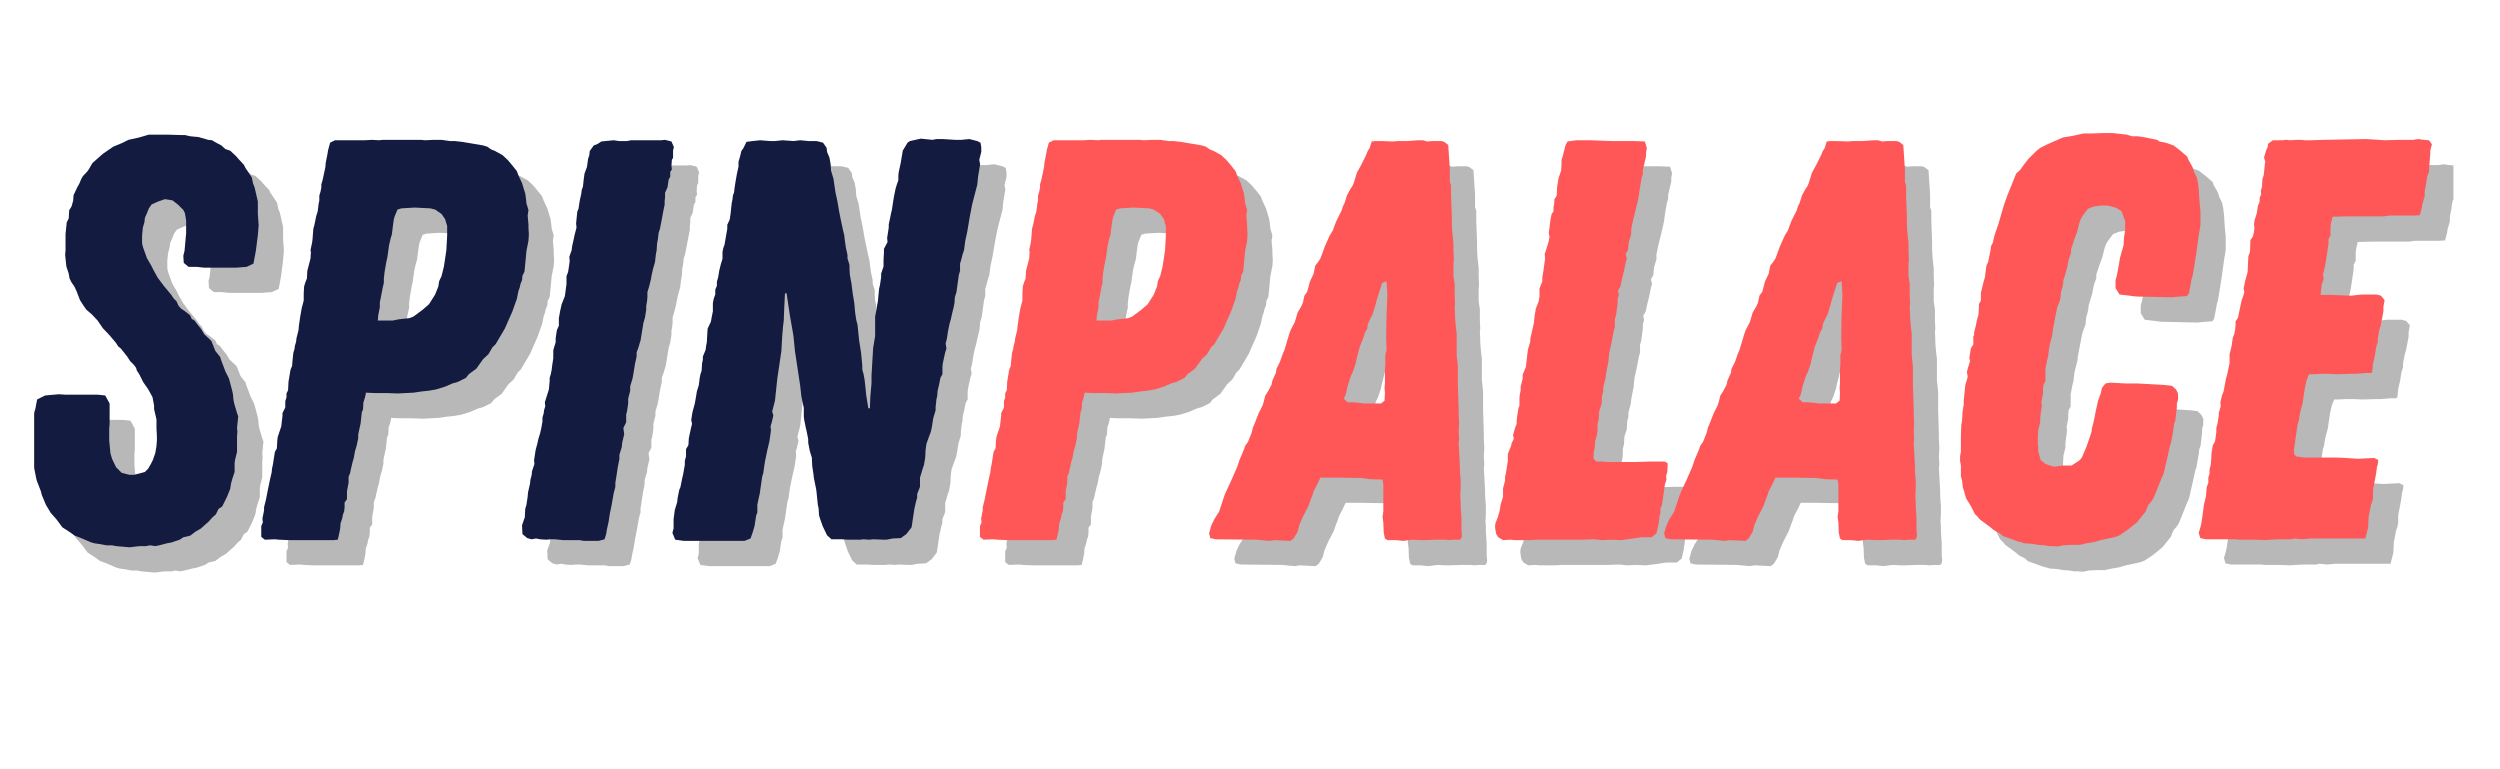 <svg xmlns="http://www.w3.org/2000/svg" xmlns:xlink="http://www.w3.org/1999/xlink" width="130" zoomAndPan="magnify" viewBox="0 0 97.5 30" height="40" preserveAspectRatio="xMidYMid meet" version="1.2"><defs><clipPath id="d712089067"><path d="M 1.332 5 L 11 5 L 11 22 L 1.332 22 Z M 1.332 5 "/></clipPath><clipPath id="9b67f9c9e3"><path d="M 86 6 L 95.684 6 L 95.684 23 L 86 23 Z M 86 6 "/></clipPath></defs><g id="98f5a523b2"><g style="fill:#737373;fill-opacity:0.502;"><g transform="translate(1.634, 22.032)"><path style="stroke:none" d="M 4.406 0.297 L 3.875 0.25 L 3.719 0.219 L 3.5 0.219 L 3.25 0.172 L 3.031 0.141 L 2.875 0.094 L 2.516 -0.062 L 2.266 -0.156 L 2.047 -0.312 L 1.781 -0.484 L 1.562 -0.781 L 1.328 -1.047 L 1.141 -1.359 L 0.984 -1.734 L 0.938 -1.906 L 0.781 -2.312 L 0.75 -2.453 L 0.688 -2.766 L 0.672 -2.891 L 0.625 -3.25 L 0.625 -3.922 L 0.641 -4.297 L 0.625 -4.453 L 0.672 -4.781 L 0.688 -4.969 L 0.734 -5.125 L 0.797 -5.469 L 1.109 -5.625 L 1.641 -5.672 L 1.906 -5.656 L 3.156 -5.656 L 3.453 -5.625 L 3.625 -5.312 L 3.625 -4.5 L 3.609 -4.344 L 3.609 -3.875 L 3.656 -3.375 L 3.719 -3.156 L 3.875 -2.828 L 4.094 -2.609 L 4.391 -2.531 L 4.578 -2.531 L 4.766 -2.578 L 5 -2.641 L 5.125 -2.766 L 5.234 -2.953 L 5.312 -3.109 L 5.406 -3.375 L 5.453 -3.656 L 5.469 -3.875 L 5.469 -4.031 L 5.453 -4.344 L 5.453 -4.688 L 5.359 -5.094 L 5.359 -5.234 L 5.297 -5.562 L 5.125 -5.875 L 4.938 -6.141 L 4.781 -6.453 L 4.688 -6.594 L 4.656 -6.703 L 4.578 -6.812 L 4.422 -6.969 L 4.312 -7.141 L 4.078 -7.438 L 3.953 -7.547 L 3.875 -7.672 L 3.625 -7.969 L 3.359 -8.25 L 3.156 -8.547 L 2.938 -8.781 L 2.719 -8.969 L 2.609 -9.125 L 2.469 -9.344 L 2.344 -9.672 L 2.25 -9.875 L 2.141 -10.031 L 2.062 -10.188 L 2.031 -10.375 L 1.938 -10.656 L 1.906 -10.953 L 1.891 -11.125 L 1.906 -11.281 L 1.906 -11.922 L 1.953 -12.375 L 2.031 -12.531 L 2.047 -12.844 L 2.141 -13 L 2.203 -13.219 L 2.219 -13.438 L 2.359 -13.734 L 2.453 -13.906 L 2.516 -14.062 L 2.578 -14.172 L 2.766 -14.375 L 2.828 -14.469 L 2.953 -14.688 L 3.094 -14.812 L 3.359 -15.047 L 3.766 -15.328 L 4.109 -15.469 L 4.359 -15.594 L 4.781 -15.688 L 5.156 -15.797 L 5.859 -15.797 L 6.406 -15.781 L 6.562 -15.781 L 6.766 -15.734 L 7.094 -15.703 L 7.469 -15.594 L 7.625 -15.578 L 7.719 -15.516 L 7.984 -15.375 L 8.141 -15.234 L 8.328 -15.172 L 8.562 -14.953 L 8.641 -14.859 L 8.859 -14.625 L 8.922 -14.5 L 9.172 -14.125 L 9.219 -13.891 L 9.281 -13.734 L 9.406 -13.188 L 9.406 -12.703 L 9.438 -12.266 L 9.406 -11.875 L 9.328 -11.266 L 9.234 -10.766 L 8.969 -10.641 L 8.562 -10.609 L 7.312 -10.609 L 7.016 -10.641 L 6.703 -10.641 L 6.516 -10.797 L 6.5 -11.078 L 6.547 -11.266 L 6.609 -11.953 L 6.609 -12.453 L 6.562 -12.734 L 6.5 -12.859 L 6.297 -13.062 L 6.078 -13.234 L 5.781 -13.281 L 5.516 -13.188 L 5.266 -13.078 L 5.156 -12.922 L 5.094 -12.766 L 5 -12.547 L 4.984 -12.391 L 4.922 -12.172 L 4.891 -11.859 L 4.891 -11.562 L 4.922 -11.422 L 5.078 -10.984 L 5.25 -10.688 L 5.344 -10.5 L 5.5 -10.219 L 5.734 -9.906 L 6.031 -9.547 L 6.125 -9.406 L 6.234 -9.297 L 6.312 -9.125 L 6.406 -9.016 L 6.547 -8.922 L 6.766 -8.75 L 6.828 -8.609 L 6.938 -8.547 L 7.016 -8.438 L 7.203 -8.203 L 7.312 -8.016 L 7.594 -7.75 L 7.75 -7.359 L 7.938 -7.125 L 7.969 -7.016 L 8.141 -6.562 L 8.281 -6.281 L 8.406 -5.812 L 8.438 -5.656 L 8.453 -5.469 L 8.484 -5.312 L 8.594 -4.938 L 8.641 -4.812 L 8.609 -4.5 L 8.594 -4.359 L 8.609 -4.203 L 8.594 -4.047 L 8.594 -3.422 L 8.516 -3.109 L 8.5 -2.984 L 8.5 -2.641 L 8.406 -2.359 L 8.359 -2.188 L 8.328 -1.984 L 8.203 -1.672 L 8.016 -1.297 L 7.875 -1.203 L 7.766 -0.984 L 7.656 -0.891 L 7.469 -0.688 L 7.359 -0.594 L 7.188 -0.438 L 6.969 -0.312 L 6.766 -0.156 L 6.5 -0.094 L 6.359 0 L 6.031 0.109 L 5.859 0.141 L 5.562 0.219 L 5.406 0.25 L 5.203 0.219 L 5.047 0.25 L 4.812 0.25 L 4.656 0.266 Z M 4.406 0.297 "/></g></g><g style="fill:#737373;fill-opacity:0.502;"><g transform="translate(10.485, 22.032)"><path style="stroke:none" d="M 1.734 0.016 L 1.375 0 L 1.219 -0.016 L 0.828 0 L 0.688 -0.109 L 0.688 -0.531 L 0.75 -0.672 L 0.734 -0.828 L 0.797 -1.141 L 0.797 -1.266 L 0.875 -1.578 L 0.938 -1.906 L 1 -2.203 L 1.031 -2.359 L 1.094 -2.625 L 1.109 -2.781 L 1.141 -2.922 L 1.219 -3.422 L 1.297 -3.562 L 1.312 -3.844 L 1.328 -4 L 1.469 -4.422 L 1.484 -4.562 L 1.516 -4.828 L 1.516 -4.938 L 1.625 -5.156 L 1.625 -5.406 L 1.672 -5.547 L 1.672 -5.703 L 1.734 -5.828 L 1.75 -6.156 L 1.828 -6.625 L 1.891 -6.781 L 1.906 -6.969 L 1.938 -7.281 L 1.984 -7.438 L 2 -7.562 L 2.047 -7.719 L 2.062 -7.859 L 2.141 -8.172 L 2.156 -8.344 L 2.203 -8.672 L 2.266 -9.031 L 2.344 -9.328 L 2.344 -9.594 L 2.359 -9.875 L 2.406 -10.031 L 2.469 -10.188 L 2.484 -10.484 L 2.516 -10.609 L 2.609 -10.969 L 2.625 -11.219 L 2.609 -11.297 L 2.672 -11.594 L 2.688 -11.719 L 2.719 -12.125 L 2.766 -12.297 L 2.828 -12.609 L 2.891 -12.812 L 2.922 -13.078 L 2.953 -13.234 L 2.953 -13.422 L 3 -13.578 L 3.031 -13.734 L 3.031 -13.859 L 3.078 -14.016 L 3.156 -14.375 L 3.188 -14.531 L 3.203 -14.703 L 3.266 -15.016 L 3.297 -15.203 L 3.375 -15.484 L 3.562 -15.578 L 4.719 -15.578 L 5 -15.594 L 5.297 -15.578 L 5.422 -15.594 L 6.922 -15.594 L 7.078 -15.578 L 7.406 -15.594 L 7.719 -15.594 L 8.047 -15.547 L 8.234 -15.547 L 8.516 -15.516 L 8.984 -15.438 L 9.344 -15.375 L 9.5 -15.328 L 9.656 -15.219 L 9.812 -15.156 L 10.094 -15 L 10.297 -14.812 L 10.391 -14.703 L 10.531 -14.531 L 10.656 -14.375 L 10.719 -14.203 L 10.859 -13.906 L 10.906 -13.75 L 10.984 -13.5 L 11.016 -13.266 L 11.031 -13.109 L 11.109 -12.859 L 11.078 -12.641 L 11.109 -12.297 L 11.109 -12.156 L 11.125 -11.906 L 11.109 -11.656 L 11.031 -11.266 L 10.984 -10.766 L 10.953 -10.453 L 10.875 -10.297 L 10.859 -10.125 L 10.797 -9.969 L 10.766 -9.828 L 10.719 -9.703 L 10.656 -9.391 L 10.594 -9.219 L 10.484 -8.906 L 10.297 -8.484 L 10.188 -8.234 L 10.031 -7.969 L 9.828 -7.625 L 9.703 -7.5 L 9.547 -7.234 L 9.344 -7.047 L 9.188 -6.828 L 9.078 -6.672 L 8.781 -6.453 L 8.672 -6.312 L 8.359 -6.156 L 8.141 -6.094 L 7.859 -5.969 L 7.5 -5.859 L 7.234 -5.812 L 6.938 -5.781 L 6.625 -5.734 L 6 -5.703 L 5.578 -5.719 L 5.094 -5.719 L 4.766 -5.734 L 4.766 -5.703 L 4.734 -5.547 L 4.672 -5.359 L 4.656 -5.078 L 4.609 -4.969 L 4.578 -4.672 L 4.562 -4.531 L 4.5 -4.25 L 4.469 -4.094 L 4.469 -3.953 L 4.406 -3.656 L 4.344 -3.453 L 4.297 -3.188 L 4.25 -3.031 L 4.188 -2.766 L 4.156 -2.609 L 4.094 -2.453 L 4.094 -2.219 L 4.031 -1.891 L 4.031 -1.578 L 3.938 -1.453 L 3.938 -1.266 L 3.922 -1.109 L 3.875 -0.984 L 3.844 -0.828 L 3.781 -0.641 L 3.766 -0.438 L 3.734 -0.266 L 3.672 0 L 3.516 0.016 Z M 5.234 -8.547 L 5.812 -8.547 L 6.047 -8.594 L 6.469 -8.641 L 6.625 -8.703 L 6.984 -8.969 L 7.234 -9.188 L 7.469 -9.562 L 7.594 -9.875 L 7.625 -10.078 L 7.719 -10.281 L 7.812 -10.656 L 7.906 -11.281 L 7.938 -11.859 L 7.938 -12.234 L 7.859 -12.5 L 7.719 -12.703 L 7.469 -12.875 L 7.281 -12.922 L 6.672 -12.953 L 6.156 -12.922 L 6 -12.875 L 5.891 -12.609 L 5.859 -12.5 L 5.828 -12.281 L 5.781 -11.906 L 5.734 -11.75 L 5.672 -11.484 L 5.609 -11.031 L 5.562 -10.812 L 5.5 -10.453 L 5.469 -10.188 L 5.469 -10.016 L 5.422 -9.812 L 5.312 -9.25 L 5.312 -9.062 L 5.25 -8.75 Z M 5.234 -8.547 "/></g></g><g style="fill:#737373;fill-opacity:0.502;"><g transform="translate(20.67, 22.032)"><path style="stroke:none" d="M 3.078 0.047 L 2.922 0.016 L 2.266 0.016 L 1.953 -0.016 L 1.781 -0.016 L 1.625 0 L 1.375 -0.016 L 1.219 -0.047 L 1.047 -0.016 L 0.875 -0.062 L 0.688 -0.219 L 0.672 -0.562 L 0.781 -0.875 L 0.797 -1.203 L 0.844 -1.359 L 0.891 -1.672 L 0.906 -1.844 L 0.984 -2.188 L 1 -2.344 L 1.047 -2.516 L 1.062 -2.672 L 1.156 -2.953 L 1.141 -3.094 L 1.203 -3.5 L 1.266 -3.734 L 1.312 -3.938 L 1.375 -4.141 L 1.422 -4.344 L 1.469 -4.609 L 1.469 -4.766 L 1.516 -4.922 L 1.531 -5.047 L 1.578 -5.203 L 1.562 -5.359 L 1.719 -5.859 L 1.75 -6.188 L 1.75 -6.312 L 1.797 -6.469 L 1.828 -6.625 L 1.844 -6.766 L 1.891 -7.078 L 1.891 -7.391 L 1.984 -7.703 L 1.984 -7.859 L 2.031 -8.172 L 2.109 -8.344 L 2.109 -8.641 L 2.156 -8.906 L 2.219 -9.188 L 2.344 -9.5 L 2.406 -9.969 L 2.406 -10.281 L 2.469 -10.438 L 2.516 -10.75 L 2.531 -10.875 L 2.516 -11.031 L 2.609 -11.297 L 2.625 -11.438 L 2.688 -11.719 L 2.719 -11.875 L 2.797 -12.172 L 2.781 -12.328 L 2.797 -12.5 L 2.828 -12.797 L 2.875 -12.906 L 2.922 -13.219 L 2.984 -13.5 L 3 -13.641 L 3.047 -13.766 L 3.078 -14.047 L 3.109 -14.281 L 3.203 -14.531 L 3.25 -14.859 L 3.297 -15 L 3.312 -15.156 L 3.469 -15.375 L 3.625 -15.438 L 3.766 -15.531 L 3.922 -15.547 L 4.25 -15.578 L 4.453 -15.547 L 4.766 -15.547 L 4.922 -15.578 L 6.094 -15.578 L 6.25 -15.594 L 6.5 -15.531 L 6.594 -15.312 L 6.562 -15.172 L 6.562 -14.891 L 6.516 -14.812 L 6.5 -14.578 L 6.516 -14.438 L 6.453 -14.344 L 6.453 -14.156 L 6.391 -14.047 L 6.344 -13.734 L 6.25 -13.531 L 6.25 -13.344 L 6.234 -13.219 L 6.234 -13.062 L 6.203 -12.922 L 6.094 -12.344 L 6.047 -12.109 L 6 -11.969 L 5.969 -11.703 L 5.938 -11.547 L 5.922 -11.281 L 5.891 -11.125 L 5.859 -10.828 L 5.781 -10.562 L 5.719 -10.281 L 5.703 -10.172 L 5.625 -9.859 L 5.562 -9.656 L 5.562 -9.453 L 5.547 -9.297 L 5.516 -9.125 L 5.516 -8.969 L 5.469 -8.672 L 5.406 -8.453 L 5.297 -7.781 L 5.203 -7.469 L 5.141 -7.312 L 5.141 -7.141 L 5.078 -6.859 L 5.031 -6.562 L 4.984 -6.297 L 4.891 -5.984 L 4.891 -5.812 L 4.812 -5.5 L 4.812 -5.312 L 4.766 -5 L 4.734 -4.891 L 4.734 -4.578 L 4.625 -4.359 L 4.656 -4.109 L 4.578 -3.781 L 4.562 -3.609 L 4.469 -3.312 L 4.469 -3.141 L 4.406 -2.828 L 4.359 -2.516 L 4.312 -2.219 L 4.312 -2.062 L 4.25 -1.828 L 4.156 -1.297 L 4.094 -1 L 4.047 -0.688 L 3.984 -0.406 L 3.953 -0.219 L 3.891 -0.016 L 3.656 0.047 Z M 3.078 0.047 "/></g></g><g style="fill:#737373;fill-opacity:0.502;"><g transform="translate(26.519, 22.032)"><path style="stroke:none" d="M 1.141 0.047 L 0.797 0 L 0.688 -0.266 L 0.734 -0.438 L 0.734 -0.797 L 0.781 -1.156 L 0.875 -1.469 L 0.891 -1.625 L 0.953 -1.938 L 1 -2.047 L 1.062 -2.359 L 1.109 -2.562 L 1.172 -2.922 L 1.172 -3.078 L 1.219 -3.25 L 1.219 -3.531 L 1.312 -3.688 L 1.328 -3.953 L 1.359 -4.109 L 1.422 -4.391 L 1.453 -4.516 L 1.422 -4.672 L 1.469 -4.969 L 1.562 -5.312 L 1.609 -5.578 L 1.641 -5.781 L 1.719 -6.031 L 1.75 -6.297 L 1.781 -6.453 L 1.828 -6.594 L 1.844 -6.875 L 1.875 -7.016 L 1.875 -7.141 L 1.984 -7.406 L 2 -7.547 L 2.031 -7.703 L 2.047 -8.016 L 2.062 -8.234 L 2.188 -8.5 L 2.219 -8.672 L 2.266 -8.906 L 2.266 -9.219 L 2.297 -9.391 L 2.359 -9.562 L 2.359 -9.75 L 2.422 -9.906 L 2.422 -10.062 L 2.469 -10.219 L 2.516 -10.5 L 2.578 -10.75 L 2.641 -10.953 L 2.641 -11.219 L 2.672 -11.375 L 2.719 -11.5 L 2.828 -12.125 L 2.828 -12.281 L 2.922 -12.484 L 2.953 -12.688 L 2.984 -12.969 L 3 -13.125 L 3.031 -13.266 L 3.047 -13.422 L 3.094 -13.547 L 3.109 -13.703 L 3.156 -14 L 3.203 -14.266 L 3.266 -14.547 L 3.266 -14.734 L 3.344 -15.016 L 3.375 -15.156 L 3.453 -15.266 L 3.578 -15.516 L 3.812 -15.547 L 4.109 -15.578 L 4.5 -15.547 L 4.688 -15.547 L 4.984 -15.578 L 5.406 -15.547 L 5.672 -15.578 L 6 -15.547 L 6.312 -15.547 L 6.562 -15.484 L 6.703 -15.281 L 6.719 -15.125 L 6.812 -14.906 L 6.859 -14.641 L 6.875 -14.391 L 6.969 -14.078 L 7.047 -13.547 L 7.125 -13.188 L 7.188 -12.812 L 7.25 -12.5 L 7.344 -12.062 L 7.391 -11.875 L 7.406 -11.719 L 7.453 -11.391 L 7.516 -11.109 L 7.516 -10.969 L 7.594 -10.719 L 7.594 -10.562 L 7.609 -10.328 L 7.672 -9.984 L 7.719 -9.609 L 7.781 -9.234 L 7.812 -8.875 L 7.859 -8.562 L 7.906 -8.391 L 7.969 -7.781 L 8.047 -7.281 L 8.094 -6.781 L 8.094 -6.625 L 8.141 -6.469 L 8.188 -6.203 L 8.25 -5.609 L 8.328 -5.125 L 8.391 -5.125 L 8.406 -5.562 L 8.453 -6.094 L 8.453 -6.406 L 8.516 -7.469 L 8.594 -7.938 L 8.594 -8.703 L 8.656 -9.016 L 8.672 -9.141 L 8.703 -9.297 L 8.719 -9.484 L 8.75 -9.797 L 8.781 -9.922 L 8.828 -10.234 L 8.828 -10.375 L 8.922 -10.656 L 8.922 -10.922 L 8.938 -11.188 L 8.938 -11.344 L 9.078 -11.609 L 9.062 -11.766 L 9.125 -12.172 L 9.125 -12.297 L 9.188 -12.594 L 9.219 -12.75 L 9.25 -12.875 L 9.297 -13.188 L 9.328 -13.375 L 9.391 -13.688 L 9.438 -13.844 L 9.5 -14.016 L 9.5 -14.219 L 9.516 -14.344 L 9.594 -14.703 L 9.672 -15.172 L 9.859 -15.484 L 9.953 -15.547 L 10.375 -15.641 L 10.828 -15.594 L 10.984 -15.625 L 11.219 -15.625 L 11.719 -15.594 L 11.953 -15.594 L 12.266 -15.625 L 12.578 -15.547 L 12.703 -15.484 L 12.734 -15.312 L 12.734 -15.125 L 12.656 -14.812 L 12.688 -14.641 L 12.609 -14.156 L 12.578 -13.844 L 12.438 -13.312 L 12.375 -13.062 L 12.297 -12.656 L 12.266 -12.484 L 12.188 -12.016 L 12.109 -11.656 L 12.062 -11.297 L 12 -11.109 L 11.953 -10.922 L 11.906 -10.766 L 11.906 -10.484 L 11.859 -10.328 L 11.766 -9.656 L 11.703 -9.453 L 11.688 -9.219 L 11.656 -9.062 L 11.609 -8.875 L 11.547 -8.594 L 11.5 -8.438 L 11.438 -8.141 L 11.391 -7.828 L 11.344 -7.656 L 11.375 -7.453 L 11.328 -7.312 L 11.266 -7.031 L 11.234 -6.875 L 11.219 -6.734 L 11.219 -6.453 L 11.141 -6.312 L 11.078 -6 L 11.031 -5.812 L 11.016 -5.609 L 10.984 -5.469 L 10.969 -5.312 L 10.953 -5.188 L 10.953 -5.047 L 10.859 -4.734 L 10.812 -4.422 L 10.766 -4.203 L 10.688 -4 L 10.594 -3.734 L 10.562 -3.5 L 10.547 -3.203 L 10.5 -2.922 L 10.438 -2.734 L 10.344 -2.422 L 10.344 -2.062 L 10.234 -1.781 L 10.234 -1.641 L 10.188 -1.484 L 10.125 -1.203 L 10.016 -0.484 L 9.812 -0.219 L 9.594 -0.062 L 9.281 -0.047 L 9.031 0 L 8.938 0 L 8.516 -0.016 L 8.359 0 L 8.141 -0.016 L 8.016 0 L 7.562 0 L 7.281 -0.016 L 6.891 -0.016 L 6.719 -0.172 L 6.547 -0.531 L 6.438 -0.844 L 6.406 -0.953 L 6.391 -1.219 L 6.359 -1.359 L 6.312 -1.828 L 6.297 -1.953 L 6.203 -2.422 L 6.188 -2.562 L 6.141 -2.875 L 6.125 -3.203 L 6.047 -3.453 L 5.984 -3.781 L 5.984 -3.922 L 5.922 -4.234 L 5.891 -4.359 L 5.828 -4.672 L 5.812 -4.812 L 5.812 -5.141 L 5.719 -5.578 L 5.672 -6 L 5.578 -6.625 L 5.469 -7.344 L 5.406 -7.969 L 5.266 -8.766 L 5.141 -9.609 L 5.078 -9.609 L 5.047 -8.984 L 5.031 -8.547 L 5 -8.297 L 4.969 -7.922 L 4.938 -7.359 L 4.781 -6.297 L 4.688 -5.422 L 4.656 -5.297 L 4.578 -5 L 4.625 -4.844 L 4.562 -4.578 L 4.516 -4.422 L 4.531 -4.266 L 4.516 -4.141 L 4.469 -3.828 L 4.391 -3.5 L 4.297 -3.047 L 4.25 -2.734 L 4.234 -2.609 L 4.188 -2.453 L 4.094 -1.797 L 4.031 -1.516 L 4 -1.359 L 4 -1.062 L 3.953 -0.938 L 3.891 -0.531 L 3.812 -0.266 L 3.734 -0.047 L 3.5 0.047 Z M 1.141 0.047 "/></g></g><g clip-rule="nonzero" clip-path="url(#d712089067)"><g style="fill:#141b41;fill-opacity:1;"><g transform="translate(0.65, 21.048)"><path style="stroke:none" d="M 4.406 0.297 L 3.875 0.25 L 3.719 0.219 L 3.5 0.219 L 3.25 0.172 L 3.031 0.141 L 2.875 0.094 L 2.516 -0.062 L 2.266 -0.156 L 2.047 -0.312 L 1.781 -0.484 L 1.562 -0.781 L 1.328 -1.047 L 1.141 -1.359 L 0.984 -1.734 L 0.938 -1.906 L 0.781 -2.312 L 0.75 -2.453 L 0.688 -2.766 L 0.672 -2.891 L 0.625 -3.25 L 0.625 -3.922 L 0.641 -4.297 L 0.625 -4.453 L 0.672 -4.781 L 0.688 -4.969 L 0.734 -5.125 L 0.797 -5.469 L 1.109 -5.625 L 1.641 -5.672 L 1.906 -5.656 L 3.156 -5.656 L 3.453 -5.625 L 3.625 -5.312 L 3.625 -4.5 L 3.609 -4.344 L 3.609 -3.875 L 3.656 -3.375 L 3.719 -3.156 L 3.875 -2.828 L 4.094 -2.609 L 4.391 -2.531 L 4.578 -2.531 L 4.766 -2.578 L 5 -2.641 L 5.125 -2.766 L 5.234 -2.953 L 5.312 -3.109 L 5.406 -3.375 L 5.453 -3.656 L 5.469 -3.875 L 5.469 -4.031 L 5.453 -4.344 L 5.453 -4.688 L 5.359 -5.094 L 5.359 -5.234 L 5.297 -5.562 L 5.125 -5.875 L 4.938 -6.141 L 4.781 -6.453 L 4.688 -6.594 L 4.656 -6.703 L 4.578 -6.812 L 4.422 -6.969 L 4.312 -7.141 L 4.078 -7.438 L 3.953 -7.547 L 3.875 -7.672 L 3.625 -7.969 L 3.359 -8.25 L 3.156 -8.547 L 2.938 -8.781 L 2.719 -8.969 L 2.609 -9.125 L 2.469 -9.344 L 2.344 -9.672 L 2.25 -9.875 L 2.141 -10.031 L 2.062 -10.188 L 2.031 -10.375 L 1.938 -10.656 L 1.906 -10.953 L 1.891 -11.125 L 1.906 -11.281 L 1.906 -11.922 L 1.953 -12.375 L 2.031 -12.531 L 2.047 -12.844 L 2.141 -13 L 2.203 -13.219 L 2.219 -13.438 L 2.359 -13.734 L 2.453 -13.906 L 2.516 -14.062 L 2.578 -14.172 L 2.766 -14.375 L 2.828 -14.469 L 2.953 -14.688 L 3.094 -14.812 L 3.359 -15.047 L 3.766 -15.328 L 4.109 -15.469 L 4.359 -15.594 L 4.781 -15.688 L 5.156 -15.797 L 5.859 -15.797 L 6.406 -15.781 L 6.562 -15.781 L 6.766 -15.734 L 7.094 -15.703 L 7.469 -15.594 L 7.625 -15.578 L 7.719 -15.516 L 7.984 -15.375 L 8.141 -15.234 L 8.328 -15.172 L 8.562 -14.953 L 8.641 -14.859 L 8.859 -14.625 L 8.922 -14.5 L 9.172 -14.125 L 9.219 -13.891 L 9.281 -13.734 L 9.406 -13.188 L 9.406 -12.703 L 9.438 -12.266 L 9.406 -11.875 L 9.328 -11.266 L 9.234 -10.766 L 8.969 -10.641 L 8.562 -10.609 L 7.312 -10.609 L 7.016 -10.641 L 6.703 -10.641 L 6.516 -10.797 L 6.5 -11.078 L 6.547 -11.266 L 6.609 -11.953 L 6.609 -12.453 L 6.562 -12.734 L 6.5 -12.859 L 6.297 -13.062 L 6.078 -13.234 L 5.781 -13.281 L 5.516 -13.188 L 5.266 -13.078 L 5.156 -12.922 L 5.094 -12.766 L 5 -12.547 L 4.984 -12.391 L 4.922 -12.172 L 4.891 -11.859 L 4.891 -11.562 L 4.922 -11.422 L 5.078 -10.984 L 5.25 -10.688 L 5.344 -10.5 L 5.5 -10.219 L 5.734 -9.906 L 6.031 -9.547 L 6.125 -9.406 L 6.234 -9.297 L 6.312 -9.125 L 6.406 -9.016 L 6.547 -8.922 L 6.766 -8.75 L 6.828 -8.609 L 6.938 -8.547 L 7.016 -8.438 L 7.203 -8.203 L 7.312 -8.016 L 7.594 -7.75 L 7.75 -7.359 L 7.938 -7.125 L 7.969 -7.016 L 8.141 -6.562 L 8.281 -6.281 L 8.406 -5.812 L 8.438 -5.656 L 8.453 -5.469 L 8.484 -5.312 L 8.594 -4.938 L 8.641 -4.812 L 8.609 -4.5 L 8.594 -4.359 L 8.609 -4.203 L 8.594 -4.047 L 8.594 -3.422 L 8.516 -3.109 L 8.5 -2.984 L 8.5 -2.641 L 8.406 -2.359 L 8.359 -2.188 L 8.328 -1.984 L 8.203 -1.672 L 8.016 -1.297 L 7.875 -1.203 L 7.766 -0.984 L 7.656 -0.891 L 7.469 -0.688 L 7.359 -0.594 L 7.188 -0.438 L 6.969 -0.312 L 6.766 -0.156 L 6.5 -0.094 L 6.359 0 L 6.031 0.109 L 5.859 0.141 L 5.562 0.219 L 5.406 0.25 L 5.203 0.219 L 5.047 0.25 L 4.812 0.25 L 4.656 0.266 Z M 4.406 0.297 "/></g></g></g><g style="fill:#141b41;fill-opacity:1;"><g transform="translate(9.501, 21.048)"><path style="stroke:none" d="M 1.734 0.016 L 1.375 0 L 1.219 -0.016 L 0.828 0 L 0.688 -0.109 L 0.688 -0.531 L 0.75 -0.672 L 0.734 -0.828 L 0.797 -1.141 L 0.797 -1.266 L 0.875 -1.578 L 0.938 -1.906 L 1 -2.203 L 1.031 -2.359 L 1.094 -2.625 L 1.109 -2.781 L 1.141 -2.922 L 1.219 -3.422 L 1.297 -3.562 L 1.312 -3.844 L 1.328 -4 L 1.469 -4.422 L 1.484 -4.562 L 1.516 -4.828 L 1.516 -4.938 L 1.625 -5.156 L 1.625 -5.406 L 1.672 -5.547 L 1.672 -5.703 L 1.734 -5.828 L 1.75 -6.156 L 1.828 -6.625 L 1.891 -6.781 L 1.906 -6.969 L 1.938 -7.281 L 1.984 -7.438 L 2 -7.562 L 2.047 -7.719 L 2.062 -7.859 L 2.141 -8.172 L 2.156 -8.344 L 2.203 -8.672 L 2.266 -9.031 L 2.344 -9.328 L 2.344 -9.594 L 2.359 -9.875 L 2.406 -10.031 L 2.469 -10.188 L 2.484 -10.484 L 2.516 -10.609 L 2.609 -10.969 L 2.625 -11.219 L 2.609 -11.297 L 2.672 -11.594 L 2.688 -11.719 L 2.719 -12.125 L 2.766 -12.297 L 2.828 -12.609 L 2.891 -12.812 L 2.922 -13.078 L 2.953 -13.234 L 2.953 -13.422 L 3 -13.578 L 3.031 -13.734 L 3.031 -13.859 L 3.078 -14.016 L 3.156 -14.375 L 3.188 -14.531 L 3.203 -14.703 L 3.266 -15.016 L 3.297 -15.203 L 3.375 -15.484 L 3.562 -15.578 L 4.719 -15.578 L 5 -15.594 L 5.297 -15.578 L 5.422 -15.594 L 6.922 -15.594 L 7.078 -15.578 L 7.406 -15.594 L 7.719 -15.594 L 8.047 -15.547 L 8.234 -15.547 L 8.516 -15.516 L 8.984 -15.438 L 9.344 -15.375 L 9.5 -15.328 L 9.656 -15.219 L 9.812 -15.156 L 10.094 -15 L 10.297 -14.812 L 10.391 -14.703 L 10.531 -14.531 L 10.656 -14.375 L 10.719 -14.203 L 10.859 -13.906 L 10.906 -13.75 L 10.984 -13.5 L 11.016 -13.266 L 11.031 -13.109 L 11.109 -12.859 L 11.078 -12.641 L 11.109 -12.297 L 11.109 -12.156 L 11.125 -11.906 L 11.109 -11.656 L 11.031 -11.266 L 10.984 -10.766 L 10.953 -10.453 L 10.875 -10.297 L 10.859 -10.125 L 10.797 -9.969 L 10.766 -9.828 L 10.719 -9.703 L 10.656 -9.391 L 10.594 -9.219 L 10.484 -8.906 L 10.297 -8.484 L 10.188 -8.234 L 10.031 -7.969 L 9.828 -7.625 L 9.703 -7.5 L 9.547 -7.234 L 9.344 -7.047 L 9.188 -6.828 L 9.078 -6.672 L 8.781 -6.453 L 8.672 -6.312 L 8.359 -6.156 L 8.141 -6.094 L 7.859 -5.969 L 7.5 -5.859 L 7.234 -5.812 L 6.938 -5.781 L 6.625 -5.734 L 6 -5.703 L 5.578 -5.719 L 5.094 -5.719 L 4.766 -5.734 L 4.766 -5.703 L 4.734 -5.547 L 4.672 -5.359 L 4.656 -5.078 L 4.609 -4.969 L 4.578 -4.672 L 4.562 -4.531 L 4.5 -4.25 L 4.469 -4.094 L 4.469 -3.953 L 4.406 -3.656 L 4.344 -3.453 L 4.297 -3.188 L 4.25 -3.031 L 4.188 -2.766 L 4.156 -2.609 L 4.094 -2.453 L 4.094 -2.219 L 4.031 -1.891 L 4.031 -1.578 L 3.938 -1.453 L 3.938 -1.266 L 3.922 -1.109 L 3.875 -0.984 L 3.844 -0.828 L 3.781 -0.641 L 3.766 -0.438 L 3.734 -0.266 L 3.672 0 L 3.516 0.016 Z M 5.234 -8.547 L 5.812 -8.547 L 6.047 -8.594 L 6.469 -8.641 L 6.625 -8.703 L 6.984 -8.969 L 7.234 -9.188 L 7.469 -9.562 L 7.594 -9.875 L 7.625 -10.078 L 7.719 -10.281 L 7.812 -10.656 L 7.906 -11.281 L 7.938 -11.859 L 7.938 -12.234 L 7.859 -12.5 L 7.719 -12.703 L 7.469 -12.875 L 7.281 -12.922 L 6.672 -12.953 L 6.156 -12.922 L 6 -12.875 L 5.891 -12.609 L 5.859 -12.5 L 5.828 -12.281 L 5.781 -11.906 L 5.734 -11.75 L 5.672 -11.484 L 5.609 -11.031 L 5.562 -10.812 L 5.5 -10.453 L 5.469 -10.188 L 5.469 -10.016 L 5.422 -9.812 L 5.312 -9.25 L 5.312 -9.062 L 5.25 -8.75 Z M 5.234 -8.547 "/></g></g><g style="fill:#141b41;fill-opacity:1;"><g transform="translate(19.687, 21.048)"><path style="stroke:none" d="M 3.078 0.047 L 2.922 0.016 L 2.266 0.016 L 1.953 -0.016 L 1.781 -0.016 L 1.625 0 L 1.375 -0.016 L 1.219 -0.047 L 1.047 -0.016 L 0.875 -0.062 L 0.688 -0.219 L 0.672 -0.562 L 0.781 -0.875 L 0.797 -1.203 L 0.844 -1.359 L 0.891 -1.672 L 0.906 -1.844 L 0.984 -2.188 L 1 -2.344 L 1.047 -2.516 L 1.062 -2.672 L 1.156 -2.953 L 1.141 -3.094 L 1.203 -3.5 L 1.266 -3.734 L 1.312 -3.938 L 1.375 -4.141 L 1.422 -4.344 L 1.469 -4.609 L 1.469 -4.766 L 1.516 -4.922 L 1.531 -5.047 L 1.578 -5.203 L 1.562 -5.359 L 1.719 -5.859 L 1.75 -6.188 L 1.75 -6.312 L 1.797 -6.469 L 1.828 -6.625 L 1.844 -6.766 L 1.891 -7.078 L 1.891 -7.391 L 1.984 -7.703 L 1.984 -7.859 L 2.031 -8.172 L 2.109 -8.344 L 2.109 -8.641 L 2.156 -8.906 L 2.219 -9.188 L 2.344 -9.5 L 2.406 -9.969 L 2.406 -10.281 L 2.469 -10.438 L 2.516 -10.75 L 2.531 -10.875 L 2.516 -11.031 L 2.609 -11.297 L 2.625 -11.438 L 2.688 -11.719 L 2.719 -11.875 L 2.797 -12.172 L 2.781 -12.328 L 2.797 -12.5 L 2.828 -12.797 L 2.875 -12.906 L 2.922 -13.219 L 2.984 -13.5 L 3 -13.641 L 3.047 -13.766 L 3.078 -14.047 L 3.109 -14.281 L 3.203 -14.531 L 3.25 -14.859 L 3.297 -15 L 3.312 -15.156 L 3.469 -15.375 L 3.625 -15.438 L 3.766 -15.531 L 3.922 -15.547 L 4.25 -15.578 L 4.453 -15.547 L 4.766 -15.547 L 4.922 -15.578 L 6.094 -15.578 L 6.25 -15.594 L 6.5 -15.531 L 6.594 -15.312 L 6.562 -15.172 L 6.562 -14.891 L 6.516 -14.812 L 6.5 -14.578 L 6.516 -14.438 L 6.453 -14.344 L 6.453 -14.156 L 6.391 -14.047 L 6.344 -13.734 L 6.25 -13.531 L 6.25 -13.344 L 6.234 -13.219 L 6.234 -13.062 L 6.203 -12.922 L 6.094 -12.344 L 6.047 -12.109 L 6 -11.969 L 5.969 -11.703 L 5.938 -11.547 L 5.922 -11.281 L 5.891 -11.125 L 5.859 -10.828 L 5.781 -10.562 L 5.719 -10.281 L 5.703 -10.172 L 5.625 -9.859 L 5.562 -9.656 L 5.562 -9.453 L 5.547 -9.297 L 5.516 -9.125 L 5.516 -8.969 L 5.469 -8.672 L 5.406 -8.453 L 5.297 -7.781 L 5.203 -7.469 L 5.141 -7.312 L 5.141 -7.141 L 5.078 -6.859 L 5.031 -6.562 L 4.984 -6.297 L 4.891 -5.984 L 4.891 -5.812 L 4.812 -5.5 L 4.812 -5.312 L 4.766 -5 L 4.734 -4.891 L 4.734 -4.578 L 4.625 -4.359 L 4.656 -4.109 L 4.578 -3.781 L 4.562 -3.609 L 4.469 -3.312 L 4.469 -3.141 L 4.406 -2.828 L 4.359 -2.516 L 4.312 -2.219 L 4.312 -2.062 L 4.25 -1.828 L 4.156 -1.297 L 4.094 -1 L 4.047 -0.688 L 3.984 -0.406 L 3.953 -0.219 L 3.891 -0.016 L 3.656 0.047 Z M 3.078 0.047 "/></g></g><g style="fill:#141b41;fill-opacity:1;"><g transform="translate(25.536, 21.048)"><path style="stroke:none" d="M 1.141 0.047 L 0.797 0 L 0.688 -0.266 L 0.734 -0.438 L 0.734 -0.797 L 0.781 -1.156 L 0.875 -1.469 L 0.891 -1.625 L 0.953 -1.938 L 1 -2.047 L 1.062 -2.359 L 1.109 -2.562 L 1.172 -2.922 L 1.172 -3.078 L 1.219 -3.25 L 1.219 -3.531 L 1.312 -3.688 L 1.328 -3.953 L 1.359 -4.109 L 1.422 -4.391 L 1.453 -4.516 L 1.422 -4.672 L 1.469 -4.969 L 1.562 -5.312 L 1.609 -5.578 L 1.641 -5.781 L 1.719 -6.031 L 1.75 -6.297 L 1.781 -6.453 L 1.828 -6.594 L 1.844 -6.875 L 1.875 -7.016 L 1.875 -7.141 L 1.984 -7.406 L 2 -7.547 L 2.031 -7.703 L 2.047 -8.016 L 2.062 -8.234 L 2.188 -8.5 L 2.219 -8.672 L 2.266 -8.906 L 2.266 -9.219 L 2.297 -9.391 L 2.359 -9.562 L 2.359 -9.75 L 2.422 -9.906 L 2.422 -10.062 L 2.469 -10.219 L 2.516 -10.5 L 2.578 -10.75 L 2.641 -10.953 L 2.641 -11.219 L 2.672 -11.375 L 2.719 -11.5 L 2.828 -12.125 L 2.828 -12.281 L 2.922 -12.484 L 2.953 -12.688 L 2.984 -12.969 L 3 -13.125 L 3.031 -13.266 L 3.047 -13.422 L 3.094 -13.547 L 3.109 -13.703 L 3.156 -14 L 3.203 -14.266 L 3.266 -14.547 L 3.266 -14.734 L 3.344 -15.016 L 3.375 -15.156 L 3.453 -15.266 L 3.578 -15.516 L 3.812 -15.547 L 4.109 -15.578 L 4.5 -15.547 L 4.688 -15.547 L 4.984 -15.578 L 5.406 -15.547 L 5.672 -15.578 L 6 -15.547 L 6.312 -15.547 L 6.562 -15.484 L 6.703 -15.281 L 6.719 -15.125 L 6.812 -14.906 L 6.859 -14.641 L 6.875 -14.391 L 6.969 -14.078 L 7.047 -13.547 L 7.125 -13.188 L 7.188 -12.812 L 7.25 -12.5 L 7.344 -12.062 L 7.391 -11.875 L 7.406 -11.719 L 7.453 -11.391 L 7.516 -11.109 L 7.516 -10.969 L 7.594 -10.719 L 7.594 -10.562 L 7.609 -10.328 L 7.672 -9.984 L 7.719 -9.609 L 7.781 -9.234 L 7.812 -8.875 L 7.859 -8.562 L 7.906 -8.391 L 7.969 -7.781 L 8.047 -7.281 L 8.094 -6.781 L 8.094 -6.625 L 8.141 -6.469 L 8.188 -6.203 L 8.25 -5.609 L 8.328 -5.125 L 8.391 -5.125 L 8.406 -5.562 L 8.453 -6.094 L 8.453 -6.406 L 8.516 -7.469 L 8.594 -7.938 L 8.594 -8.703 L 8.656 -9.016 L 8.672 -9.141 L 8.703 -9.297 L 8.719 -9.484 L 8.75 -9.797 L 8.781 -9.922 L 8.828 -10.234 L 8.828 -10.375 L 8.922 -10.656 L 8.922 -10.922 L 8.938 -11.188 L 8.938 -11.344 L 9.078 -11.609 L 9.062 -11.766 L 9.125 -12.172 L 9.125 -12.297 L 9.188 -12.594 L 9.219 -12.75 L 9.25 -12.875 L 9.297 -13.188 L 9.328 -13.375 L 9.391 -13.688 L 9.438 -13.844 L 9.5 -14.016 L 9.5 -14.219 L 9.516 -14.344 L 9.594 -14.703 L 9.672 -15.172 L 9.859 -15.484 L 9.953 -15.547 L 10.375 -15.641 L 10.828 -15.594 L 10.984 -15.625 L 11.219 -15.625 L 11.719 -15.594 L 11.953 -15.594 L 12.266 -15.625 L 12.578 -15.547 L 12.703 -15.484 L 12.734 -15.312 L 12.734 -15.125 L 12.656 -14.812 L 12.688 -14.641 L 12.609 -14.156 L 12.578 -13.844 L 12.438 -13.312 L 12.375 -13.062 L 12.297 -12.656 L 12.266 -12.484 L 12.188 -12.016 L 12.109 -11.656 L 12.062 -11.297 L 12 -11.109 L 11.953 -10.922 L 11.906 -10.766 L 11.906 -10.484 L 11.859 -10.328 L 11.766 -9.656 L 11.703 -9.453 L 11.688 -9.219 L 11.656 -9.062 L 11.609 -8.875 L 11.547 -8.594 L 11.5 -8.438 L 11.438 -8.141 L 11.391 -7.828 L 11.344 -7.656 L 11.375 -7.453 L 11.328 -7.312 L 11.266 -7.031 L 11.234 -6.875 L 11.219 -6.734 L 11.219 -6.453 L 11.141 -6.312 L 11.078 -6 L 11.031 -5.812 L 11.016 -5.609 L 10.984 -5.469 L 10.969 -5.312 L 10.953 -5.188 L 10.953 -5.047 L 10.859 -4.734 L 10.812 -4.422 L 10.766 -4.203 L 10.688 -4 L 10.594 -3.734 L 10.562 -3.5 L 10.547 -3.203 L 10.5 -2.922 L 10.438 -2.734 L 10.344 -2.422 L 10.344 -2.062 L 10.234 -1.781 L 10.234 -1.641 L 10.188 -1.484 L 10.125 -1.203 L 10.016 -0.484 L 9.812 -0.219 L 9.594 -0.062 L 9.281 -0.047 L 9.031 0 L 8.938 0 L 8.516 -0.016 L 8.359 0 L 8.141 -0.016 L 8.016 0 L 7.562 0 L 7.281 -0.016 L 6.891 -0.016 L 6.719 -0.172 L 6.547 -0.531 L 6.438 -0.844 L 6.406 -0.953 L 6.391 -1.219 L 6.359 -1.359 L 6.312 -1.828 L 6.297 -1.953 L 6.203 -2.422 L 6.188 -2.562 L 6.141 -2.875 L 6.125 -3.203 L 6.047 -3.453 L 5.984 -3.781 L 5.984 -3.922 L 5.922 -4.234 L 5.891 -4.359 L 5.828 -4.672 L 5.812 -4.812 L 5.812 -5.141 L 5.719 -5.578 L 5.672 -6 L 5.578 -6.625 L 5.469 -7.344 L 5.406 -7.969 L 5.266 -8.766 L 5.141 -9.609 L 5.078 -9.609 L 5.047 -8.984 L 5.031 -8.547 L 5 -8.297 L 4.969 -7.922 L 4.938 -7.359 L 4.781 -6.297 L 4.688 -5.422 L 4.656 -5.297 L 4.578 -5 L 4.625 -4.844 L 4.562 -4.578 L 4.516 -4.422 L 4.531 -4.266 L 4.516 -4.141 L 4.469 -3.828 L 4.391 -3.5 L 4.297 -3.047 L 4.25 -2.734 L 4.234 -2.609 L 4.188 -2.453 L 4.094 -1.797 L 4.031 -1.516 L 4 -1.359 L 4 -1.062 L 3.953 -0.938 L 3.891 -0.531 L 3.812 -0.266 L 3.734 -0.047 L 3.5 0.047 Z M 1.141 0.047 "/></g></g><g style="fill:#737373;fill-opacity:0.502;"><g transform="translate(38.514, 22.032)"><path style="stroke:none" d="M 1.734 0.016 L 1.375 0 L 1.219 -0.016 L 0.828 0 L 0.688 -0.109 L 0.688 -0.531 L 0.75 -0.672 L 0.734 -0.828 L 0.797 -1.141 L 0.797 -1.266 L 0.875 -1.578 L 0.938 -1.906 L 1 -2.203 L 1.031 -2.359 L 1.094 -2.625 L 1.109 -2.781 L 1.141 -2.922 L 1.219 -3.422 L 1.297 -3.562 L 1.312 -3.844 L 1.328 -4 L 1.469 -4.422 L 1.484 -4.562 L 1.516 -4.828 L 1.516 -4.938 L 1.625 -5.156 L 1.625 -5.406 L 1.672 -5.547 L 1.672 -5.703 L 1.734 -5.828 L 1.75 -6.156 L 1.828 -6.625 L 1.891 -6.781 L 1.906 -6.969 L 1.938 -7.281 L 1.984 -7.438 L 2 -7.562 L 2.047 -7.719 L 2.062 -7.859 L 2.141 -8.172 L 2.156 -8.344 L 2.203 -8.672 L 2.266 -9.031 L 2.344 -9.328 L 2.344 -9.594 L 2.359 -9.875 L 2.406 -10.031 L 2.469 -10.188 L 2.484 -10.484 L 2.516 -10.609 L 2.609 -10.969 L 2.625 -11.219 L 2.609 -11.297 L 2.672 -11.594 L 2.688 -11.719 L 2.719 -12.125 L 2.766 -12.297 L 2.828 -12.609 L 2.891 -12.812 L 2.922 -13.078 L 2.953 -13.234 L 2.953 -13.422 L 3 -13.578 L 3.031 -13.734 L 3.031 -13.859 L 3.078 -14.016 L 3.156 -14.375 L 3.188 -14.531 L 3.203 -14.703 L 3.266 -15.016 L 3.297 -15.203 L 3.375 -15.484 L 3.562 -15.578 L 4.719 -15.578 L 5 -15.594 L 5.297 -15.578 L 5.422 -15.594 L 6.922 -15.594 L 7.078 -15.578 L 7.406 -15.594 L 7.719 -15.594 L 8.047 -15.547 L 8.234 -15.547 L 8.516 -15.516 L 8.984 -15.438 L 9.344 -15.375 L 9.5 -15.328 L 9.656 -15.219 L 9.812 -15.156 L 10.094 -15 L 10.297 -14.812 L 10.391 -14.703 L 10.531 -14.531 L 10.656 -14.375 L 10.719 -14.203 L 10.859 -13.906 L 10.906 -13.75 L 10.984 -13.5 L 11.016 -13.266 L 11.031 -13.109 L 11.109 -12.859 L 11.078 -12.641 L 11.109 -12.297 L 11.109 -12.156 L 11.125 -11.906 L 11.109 -11.656 L 11.031 -11.266 L 10.984 -10.766 L 10.953 -10.453 L 10.875 -10.297 L 10.859 -10.125 L 10.797 -9.969 L 10.766 -9.828 L 10.719 -9.703 L 10.656 -9.391 L 10.594 -9.219 L 10.484 -8.906 L 10.297 -8.484 L 10.188 -8.234 L 10.031 -7.969 L 9.828 -7.625 L 9.703 -7.5 L 9.547 -7.234 L 9.344 -7.047 L 9.188 -6.828 L 9.078 -6.672 L 8.781 -6.453 L 8.672 -6.312 L 8.359 -6.156 L 8.141 -6.094 L 7.859 -5.969 L 7.5 -5.859 L 7.234 -5.812 L 6.938 -5.781 L 6.625 -5.734 L 6 -5.703 L 5.578 -5.719 L 5.094 -5.719 L 4.766 -5.734 L 4.766 -5.703 L 4.734 -5.547 L 4.672 -5.359 L 4.656 -5.078 L 4.609 -4.969 L 4.578 -4.672 L 4.562 -4.531 L 4.5 -4.25 L 4.469 -4.094 L 4.469 -3.953 L 4.406 -3.656 L 4.344 -3.453 L 4.297 -3.188 L 4.25 -3.031 L 4.188 -2.766 L 4.156 -2.609 L 4.094 -2.453 L 4.094 -2.219 L 4.031 -1.891 L 4.031 -1.578 L 3.938 -1.453 L 3.938 -1.266 L 3.922 -1.109 L 3.875 -0.984 L 3.844 -0.828 L 3.781 -0.641 L 3.766 -0.438 L 3.734 -0.266 L 3.672 0 L 3.516 0.016 Z M 5.234 -8.547 L 5.812 -8.547 L 6.047 -8.594 L 6.469 -8.641 L 6.625 -8.703 L 6.984 -8.969 L 7.234 -9.188 L 7.469 -9.562 L 7.594 -9.875 L 7.625 -10.078 L 7.719 -10.281 L 7.812 -10.656 L 7.906 -11.281 L 7.938 -11.859 L 7.938 -12.234 L 7.859 -12.5 L 7.719 -12.703 L 7.469 -12.875 L 7.281 -12.922 L 6.672 -12.953 L 6.156 -12.922 L 6 -12.875 L 5.891 -12.609 L 5.859 -12.5 L 5.828 -12.281 L 5.781 -11.906 L 5.734 -11.75 L 5.672 -11.484 L 5.609 -11.031 L 5.562 -10.812 L 5.5 -10.453 L 5.469 -10.188 L 5.469 -10.016 L 5.422 -9.812 L 5.312 -9.25 L 5.312 -9.062 L 5.25 -8.75 Z M 5.234 -8.547 "/></g></g><g style="fill:#737373;fill-opacity:0.502;"><g transform="translate(48.699, 22.032)"><path style="stroke:none" d="M 1.797 0.047 L 1.469 0.016 L 1.312 0 L -0.312 -0.016 L -0.516 -0.062 L -0.562 -0.25 L -0.516 -0.406 L -0.484 -0.531 L -0.359 -0.797 L -0.172 -1.094 L 0.047 -1.75 L 0.172 -2.031 L 0.297 -2.297 L 0.531 -2.828 L 0.625 -3.109 L 0.797 -3.516 L 0.844 -3.656 L 0.953 -3.812 L 1.062 -4.078 L 1.109 -4.203 L 1.141 -4.359 L 1.203 -4.5 L 1.312 -4.781 L 1.375 -4.938 L 1.531 -5.25 L 1.578 -5.406 L 1.625 -5.609 L 1.734 -5.781 L 1.875 -6.047 L 1.906 -6.203 L 2.047 -6.516 L 2.062 -6.656 L 2.203 -6.938 L 2.312 -7.25 L 2.375 -7.391 L 2.562 -8.016 L 2.625 -8.188 L 2.781 -8.484 L 2.891 -8.859 L 3.031 -9.094 L 3.094 -9.234 L 3.156 -9.516 L 3.266 -9.672 L 3.344 -9.969 L 3.375 -10.078 L 3.516 -10.375 L 3.578 -10.688 L 3.688 -10.828 L 3.781 -10.969 L 3.953 -11.438 L 4.141 -11.859 L 4.266 -12.062 L 4.344 -12.281 L 4.406 -12.438 L 4.609 -12.844 L 4.656 -13 L 4.719 -13.125 L 4.766 -13.266 L 4.812 -13.422 L 4.938 -13.656 L 5.031 -13.797 L 5.078 -13.906 L 5.203 -14.312 L 5.359 -14.594 L 5.562 -15 L 5.625 -15.156 L 5.703 -15.281 L 5.781 -15.531 L 5.938 -15.547 L 6.156 -15.547 L 6.594 -15.531 L 6.812 -15.547 L 7.172 -15.547 L 7.594 -15.578 L 7.781 -15.578 L 7.938 -15.531 L 8.141 -15.547 L 8.5 -15.547 L 8.609 -15.516 L 8.766 -15.391 L 8.828 -14.438 L 8.828 -13.953 L 8.875 -13.812 L 8.875 -13.422 L 8.906 -12.609 L 8.906 -12.297 L 8.922 -12.016 L 8.969 -11.562 L 8.969 -11.266 L 8.984 -10.922 L 8.969 -10.766 L 8.969 -10.281 L 9.016 -9.969 L 9.016 -9.516 L 9.031 -9.219 L 9.016 -9.078 L 9.031 -8.781 L 9.031 -8.656 L 9.062 -8.297 L 9.094 -8.047 L 9.094 -7.188 L 9.125 -6.922 L 9.141 -6.734 L 9.141 -6.078 L 9.172 -5.047 L 9.172 -4.891 L 9.188 -4.562 L 9.172 -4.234 L 9.188 -3.922 L 9.172 -3.766 L 9.219 -2.922 L 9.219 -2.781 L 9.234 -2.484 L 9.25 -2.344 L 9.25 -2 L 9.234 -1.688 L 9.25 -1.516 L 9.25 -1.312 L 9.281 -0.828 L 9.281 -0.359 C 9.289 -0.316 9.297 -0.254 9.297 -0.172 C 9.297 -0.086 9.27 -0.031 9.219 0 C 9.164 0.008 9.117 0.008 9.078 0 C 9.047 0 9.008 0 8.969 0 L 8.812 0.016 L 8.641 0 L 8.328 0 L 7.828 0.016 L 7.656 0.016 L 7.391 0 L 7.234 0.016 L 7.016 0.047 L 6.719 0.016 L 6.391 0.016 L 6.297 -0.047 L 6.25 -0.266 L 6.234 -0.672 L 6.203 -0.891 L 6.234 -1.109 L 6.234 -2.156 L 6.203 -2.344 L 5.719 -2.359 L 5.359 -2.406 L 4.391 -2.422 L 3.781 -2.422 L 3.672 -2.188 L 3.516 -1.891 L 3.469 -1.734 L 3.406 -1.578 L 3.312 -1.312 L 3.094 -0.891 L 2.953 -0.562 L 2.891 -0.312 L 2.828 -0.203 L 2.734 -0.047 L 2.609 0.047 L 1.984 0.016 Z M 5.469 -5.312 L 6.141 -5.312 L 6.281 -5.422 L 6.297 -5.734 L 6.281 -5.922 L 6.297 -6.094 L 6.297 -6.672 L 6.312 -6.828 L 6.312 -7.203 L 6.359 -7.391 L 6.344 -7.922 L 6.359 -8.766 L 6.391 -9.562 L 6.359 -10.078 L 6.188 -10.016 L 6.094 -9.719 L 5.984 -9.375 L 5.922 -9.141 L 5.812 -8.781 L 5.719 -8.609 L 5.625 -8.391 L 5.609 -8.234 L 5.516 -8.078 L 5.453 -7.875 L 5.391 -7.719 L 5.312 -7.516 L 5.188 -7.031 L 5.156 -6.875 L 5.047 -6.547 L 4.969 -6.391 L 4.844 -6 L 4.812 -5.859 L 4.766 -5.656 L 4.688 -5.5 L 4.844 -5.359 L 5.031 -5.359 L 5.266 -5.344 Z M 5.469 -5.312 "/></g></g><g style="fill:#737373;fill-opacity:0.502;"><g transform="translate(58.618, 22.032)"><path style="stroke:none" d="M 0.984 0.016 L 0.797 -0.094 L 0.719 -0.219 L 0.688 -0.375 L 0.672 -0.516 L 0.688 -0.641 L 0.781 -0.875 L 0.844 -1.094 L 0.875 -1.25 L 0.891 -1.375 L 0.984 -1.672 L 0.984 -2 L 1.062 -2.297 L 1.062 -2.453 L 1.094 -2.578 L 1.141 -2.875 L 1.172 -3.078 L 1.172 -3.344 L 1.297 -3.656 L 1.328 -3.781 L 1.406 -3.938 L 1.375 -4.078 L 1.453 -4.359 L 1.516 -4.516 L 1.516 -4.656 L 1.531 -4.781 L 1.578 -5.094 L 1.625 -5.234 L 1.625 -5.547 L 1.641 -5.672 L 1.672 -5.828 L 1.672 -5.969 L 1.75 -6.281 L 1.75 -6.438 L 1.875 -6.734 L 1.953 -7.406 L 2.047 -7.719 L 2.047 -7.828 L 2.188 -8.453 L 2.219 -8.75 L 2.266 -9.016 L 2.375 -9.297 L 2.406 -9.484 L 2.406 -9.797 L 2.516 -10.078 L 2.516 -10.234 L 2.562 -10.5 L 2.625 -10.969 L 2.609 -11.141 L 2.672 -11.328 L 2.766 -11.641 L 2.797 -11.812 L 2.766 -11.969 L 2.797 -12.156 L 2.828 -12.438 L 2.875 -12.688 L 2.953 -12.812 L 2.953 -12.969 L 2.984 -13.125 L 2.984 -13.266 L 3.078 -13.422 L 3.094 -13.766 L 3.156 -14.125 L 3.25 -14.391 L 3.266 -14.656 L 3.266 -14.812 L 3.312 -14.953 L 3.422 -15.391 L 3.5 -15.531 L 3.844 -15.578 L 4.391 -15.578 L 5.203 -15.547 L 6.078 -15.547 L 6.516 -15.531 L 6.594 -15.266 L 6.562 -15.109 L 6.562 -14.953 L 6.438 -14.422 L 6.438 -14.266 L 6.391 -14.125 L 6.312 -13.656 L 6.281 -13.422 L 6.234 -13.188 L 6.047 -12.422 L 5.984 -12.109 L 5.984 -11.922 L 5.891 -11.609 L 5.859 -11.297 L 5.766 -11.141 L 5.812 -10.969 L 5.766 -10.797 L 5.703 -10.484 L 5.625 -10.172 L 5.562 -9.875 L 5.469 -9.719 L 5.5 -9.547 L 5.453 -9.391 L 5.453 -9.219 L 5.391 -8.75 L 5.344 -8.594 L 5.344 -8.281 L 5.297 -8.125 L 5.234 -7.781 L 5.203 -7.625 L 5.125 -7.281 L 5.094 -6.938 L 5.031 -6.625 L 5 -6.453 L 4.984 -6.297 L 4.891 -5.938 L 4.891 -5.781 L 4.844 -5.609 L 4.828 -5.297 L 4.734 -5 L 4.719 -4.719 L 4.672 -4.516 L 4.672 -4.297 L 4.656 -4.141 L 4.625 -4 L 4.578 -3.844 L 4.562 -3.609 L 4.516 -3.375 L 4.516 -3.156 L 4.625 -3.047 L 4.844 -3.047 L 5.047 -3.031 L 6.203 -3.031 L 6.703 -3.047 L 7.281 -3.047 L 7.406 -2.984 L 7.391 -2.641 L 7.344 -2.484 L 7.359 -2.344 L 7.297 -2.156 L 7.188 -1.375 L 7.125 -1.219 L 7.125 -1.062 L 7.094 -0.938 L 7.047 -0.594 L 6.969 -0.25 L 6.781 -0.094 L 6.359 -0.094 L 6.078 -0.047 L 5.578 0.016 L 5.188 0 L 4.844 0.016 L 4.531 -0.016 L 4.094 0 L 2.266 0 L 2.047 0.016 L 1.422 0.016 L 1.266 0 Z M 0.984 0.016 "/></g></g><g style="fill:#737373;fill-opacity:0.502;"><g transform="translate(66.446, 22.032)"><path style="stroke:none" d="M 1.797 0.047 L 1.469 0.016 L 1.312 0 L -0.312 -0.016 L -0.516 -0.062 L -0.562 -0.25 L -0.516 -0.406 L -0.484 -0.531 L -0.359 -0.797 L -0.172 -1.094 L 0.047 -1.75 L 0.172 -2.031 L 0.297 -2.297 L 0.531 -2.828 L 0.625 -3.109 L 0.797 -3.516 L 0.844 -3.656 L 0.953 -3.812 L 1.062 -4.078 L 1.109 -4.203 L 1.141 -4.359 L 1.203 -4.5 L 1.312 -4.781 L 1.375 -4.938 L 1.531 -5.25 L 1.578 -5.406 L 1.625 -5.609 L 1.734 -5.781 L 1.875 -6.047 L 1.906 -6.203 L 2.047 -6.516 L 2.062 -6.656 L 2.203 -6.938 L 2.312 -7.25 L 2.375 -7.391 L 2.562 -8.016 L 2.625 -8.188 L 2.781 -8.484 L 2.891 -8.859 L 3.031 -9.094 L 3.094 -9.234 L 3.156 -9.516 L 3.266 -9.672 L 3.344 -9.969 L 3.375 -10.078 L 3.516 -10.375 L 3.578 -10.688 L 3.688 -10.828 L 3.781 -10.969 L 3.953 -11.438 L 4.141 -11.859 L 4.266 -12.062 L 4.344 -12.281 L 4.406 -12.438 L 4.609 -12.844 L 4.656 -13 L 4.719 -13.125 L 4.766 -13.266 L 4.812 -13.422 L 4.938 -13.656 L 5.031 -13.797 L 5.078 -13.906 L 5.203 -14.312 L 5.359 -14.594 L 5.562 -15 L 5.625 -15.156 L 5.703 -15.281 L 5.781 -15.531 L 5.938 -15.547 L 6.156 -15.547 L 6.594 -15.531 L 6.812 -15.547 L 7.172 -15.547 L 7.594 -15.578 L 7.781 -15.578 L 7.938 -15.531 L 8.141 -15.547 L 8.5 -15.547 L 8.609 -15.516 L 8.766 -15.391 L 8.828 -14.438 L 8.828 -13.953 L 8.875 -13.812 L 8.875 -13.422 L 8.906 -12.609 L 8.906 -12.297 L 8.922 -12.016 L 8.969 -11.562 L 8.969 -11.266 L 8.984 -10.922 L 8.969 -10.766 L 8.969 -10.281 L 9.016 -9.969 L 9.016 -9.516 L 9.031 -9.219 L 9.016 -9.078 L 9.031 -8.781 L 9.031 -8.656 L 9.062 -8.297 L 9.094 -8.047 L 9.094 -7.188 L 9.125 -6.922 L 9.141 -6.734 L 9.141 -6.078 L 9.172 -5.047 L 9.172 -4.891 L 9.188 -4.562 L 9.172 -4.234 L 9.188 -3.922 L 9.172 -3.766 L 9.219 -2.922 L 9.219 -2.781 L 9.234 -2.484 L 9.25 -2.344 L 9.25 -2 L 9.234 -1.688 L 9.25 -1.516 L 9.25 -1.312 L 9.281 -0.828 L 9.281 -0.359 C 9.289 -0.316 9.297 -0.254 9.297 -0.172 C 9.297 -0.086 9.27 -0.031 9.219 0 C 9.164 0.008 9.117 0.008 9.078 0 C 9.047 0 9.008 0 8.969 0 L 8.812 0.016 L 8.641 0 L 8.328 0 L 7.828 0.016 L 7.656 0.016 L 7.391 0 L 7.234 0.016 L 7.016 0.047 L 6.719 0.016 L 6.391 0.016 L 6.297 -0.047 L 6.25 -0.266 L 6.234 -0.672 L 6.203 -0.891 L 6.234 -1.109 L 6.234 -2.156 L 6.203 -2.344 L 5.719 -2.359 L 5.359 -2.406 L 4.391 -2.422 L 3.781 -2.422 L 3.672 -2.188 L 3.516 -1.891 L 3.469 -1.734 L 3.406 -1.578 L 3.312 -1.312 L 3.094 -0.891 L 2.953 -0.562 L 2.891 -0.312 L 2.828 -0.203 L 2.734 -0.047 L 2.609 0.047 L 1.984 0.016 Z M 5.469 -5.312 L 6.141 -5.312 L 6.281 -5.422 L 6.297 -5.734 L 6.281 -5.922 L 6.297 -6.094 L 6.297 -6.672 L 6.312 -6.828 L 6.312 -7.203 L 6.359 -7.391 L 6.344 -7.922 L 6.359 -8.766 L 6.391 -9.562 L 6.359 -10.078 L 6.188 -10.016 L 6.094 -9.719 L 5.984 -9.375 L 5.922 -9.141 L 5.812 -8.781 L 5.719 -8.609 L 5.625 -8.391 L 5.609 -8.234 L 5.516 -8.078 L 5.453 -7.875 L 5.391 -7.719 L 5.312 -7.516 L 5.188 -7.031 L 5.156 -6.875 L 5.047 -6.547 L 4.969 -6.391 L 4.844 -6 L 4.812 -5.859 L 4.766 -5.656 L 4.688 -5.5 L 4.844 -5.359 L 5.031 -5.359 L 5.266 -5.344 Z M 5.469 -5.312 "/></g></g><g style="fill:#737373;fill-opacity:0.502;"><g transform="translate(76.365, 22.032)"><path style="stroke:none" d="M 4.875 0.266 L 4.672 0.25 L 4.516 0.25 L 4.359 0.219 L 4.109 0.203 L 3.938 0.172 L 3.812 0.156 L 3.578 0.141 L 3.422 0.094 L 3.297 0.062 L 3 -0.047 L 2.734 -0.141 L 2.609 -0.25 L 2.375 -0.375 L 2.266 -0.469 L 2.141 -0.562 L 1.844 -0.781 L 1.75 -0.891 L 1.641 -1 L 1.484 -1.312 L 1.297 -1.609 L 1.219 -1.891 L 1.172 -2.031 L 1.141 -2.312 L 1.094 -2.469 L 1.094 -2.891 L 1.062 -3.078 L 1.062 -3.266 L 1.094 -3.422 L 1.094 -4 L 1.109 -4.469 L 1.141 -4.656 L 1.156 -4.969 L 1.203 -5.266 L 1.203 -5.422 L 1.219 -5.562 L 1.266 -6.031 L 1.359 -6.344 L 1.328 -6.547 L 1.375 -6.719 L 1.453 -6.969 L 1.422 -7.078 L 1.484 -7.469 L 1.578 -7.609 L 1.578 -7.922 L 1.609 -7.984 L 1.609 -8.078 L 1.672 -8.328 L 1.719 -8.562 L 1.781 -8.781 L 1.797 -9.062 L 1.797 -9.188 L 1.875 -9.328 L 1.875 -9.641 L 1.984 -10.078 L 2.031 -10.234 L 2.062 -10.484 L 2.094 -10.703 L 2.156 -10.828 L 2.219 -11.141 L 2.25 -11.281 L 2.266 -11.438 L 2.344 -11.594 L 2.406 -11.875 L 2.562 -12.328 L 2.688 -12.766 L 2.781 -13.078 L 2.922 -13.469 L 3.031 -13.734 L 3.25 -14.281 L 3.406 -14.422 L 3.562 -14.641 L 3.734 -14.859 L 4.047 -15.172 L 4.188 -15.281 L 4.469 -15.422 L 4.609 -15.484 L 5.078 -15.688 L 5.453 -15.75 L 5.734 -15.812 L 5.891 -15.844 L 6.234 -15.844 L 6.656 -15.859 L 7.016 -15.859 L 7.562 -15.797 L 7.766 -15.734 L 7.984 -15.734 L 8.297 -15.688 L 8.438 -15.656 L 8.75 -15.594 L 8.828 -15.531 L 9.078 -15.484 L 9.391 -15.375 L 9.672 -15.156 L 9.922 -14.938 L 9.969 -14.812 L 10.078 -14.625 L 10.141 -14.5 L 10.188 -14.344 L 10.297 -14.125 L 10.344 -13.891 L 10.375 -13.609 L 10.391 -13.328 L 10.406 -13.125 L 10.438 -12.797 L 10.438 -12.297 L 10.406 -12.078 L 10.375 -11.906 L 10.281 -11.219 L 10.141 -10.344 L 10.094 -10.172 L 9.984 -9.594 L 9.906 -9.5 L 9.641 -9.484 L 9.328 -9.453 L 7.922 -9.484 L 7.281 -9.562 L 7.125 -9.812 L 7.125 -10.125 L 7.172 -10.281 L 7.25 -10.688 L 7.297 -10.984 L 7.438 -11.484 L 7.453 -11.766 L 7.5 -12.078 L 7.5 -12.422 L 7.359 -12.812 L 7.125 -12.953 L 6.812 -13.031 L 6.562 -13.031 L 6.297 -13 L 6.047 -12.906 L 5.859 -12.656 L 5.781 -12.531 L 5.719 -12.375 L 5.625 -12 L 5.516 -11.703 L 5.391 -11.328 L 5.391 -11.188 L 5.297 -10.922 L 5.234 -10.594 L 5.156 -10.328 L 5.094 -10.125 L 5.078 -9.969 L 5.047 -9.828 L 5 -9.672 L 4.969 -9.375 L 4.844 -9.031 L 4.672 -8.141 L 4.656 -7.969 L 4.562 -7.609 L 4.531 -7.453 L 4.5 -7.172 L 4.453 -6.984 L 4.391 -6.656 L 4.391 -6.188 L 4.312 -6.031 L 4.297 -5.875 L 4.297 -5.703 L 4.234 -5.391 L 4.25 -5.234 L 4.188 -4.766 L 4.188 -4.578 L 4.109 -4.266 L 4.094 -3.953 L 4.094 -3.734 L 4.109 -3.609 L 4.109 -3.453 L 4.203 -3.109 L 4.391 -2.953 L 4.719 -2.844 L 5.078 -2.891 L 5.406 -2.891 L 5.719 -3.094 L 5.812 -3.203 L 5.984 -3.609 L 6.094 -3.922 L 6.188 -4.203 L 6.203 -4.344 L 6.234 -4.453 L 6.297 -4.719 L 6.359 -5.047 L 6.406 -5.25 L 6.438 -5.406 L 6.547 -5.703 L 6.594 -5.922 L 6.734 -6.094 L 6.922 -6.125 L 7.5 -6.094 L 7.969 -6.094 L 9.062 -6.031 L 9.328 -6 L 9.484 -5.859 L 9.562 -5.703 L 9.562 -5.453 L 9.516 -5.312 L 9.516 -5.156 L 9.484 -4.875 L 9.453 -4.625 L 9.406 -4.516 L 9.391 -4.359 L 9.375 -4.266 L 9.297 -3.812 L 9.25 -3.672 L 9.125 -3.109 L 9.062 -2.844 L 9.031 -2.688 L 8.984 -2.531 L 8.922 -2.406 L 8.781 -2.047 L 8.672 -1.781 L 8.609 -1.625 L 8.516 -1.484 L 8.406 -1.359 L 8.344 -1.219 L 8.297 -1.094 L 7.969 -0.688 L 7.625 -0.406 L 7.281 -0.172 L 7.125 -0.109 L 6.547 0.016 L 6.281 0.094 L 6 0.141 L 5.719 0.203 L 5.391 0.203 L 5.094 0.219 Z M 4.875 0.266 "/></g></g><g clip-rule="nonzero" clip-path="url(#9b67f9c9e3)"><g style="fill:#737373;fill-opacity:0.502;"><g transform="translate(86.061, 22.032)"><path style="stroke:none" d="M 3.266 0.016 L 2.844 0 L 2.266 0 L 2.109 -0.016 L 0.938 -0.016 L 0.734 -0.062 L 0.672 -0.266 L 0.734 -0.469 L 0.781 -0.672 L 0.828 -1 L 0.875 -1.359 L 0.953 -1.688 L 0.984 -2.047 L 1.047 -2.219 L 1.047 -2.422 L 1.094 -2.578 L 1.094 -2.734 L 1.141 -2.922 L 1.156 -3.078 L 1.172 -3.375 L 1.219 -3.672 L 1.312 -3.844 L 1.359 -4.203 L 1.359 -4.359 L 1.406 -4.531 L 1.453 -4.828 L 1.453 -4.938 L 1.531 -5.203 L 1.516 -5.344 L 1.578 -5.625 L 1.641 -5.781 L 1.672 -5.938 L 1.734 -6.281 L 1.781 -6.438 L 1.875 -6.891 L 1.875 -7.234 L 1.953 -7.547 L 2 -7.875 L 2.062 -8.031 L 2.094 -8.203 L 2.109 -8.359 L 2.109 -8.516 L 2.203 -8.656 L 2.344 -9.328 L 2.406 -9.5 L 2.453 -9.656 L 2.422 -9.797 L 2.484 -10.094 L 2.578 -10.438 L 2.609 -11.062 L 2.672 -11.219 L 2.688 -11.688 L 2.781 -11.812 L 2.828 -12 L 2.844 -12.156 L 2.828 -12.281 L 2.844 -12.438 L 2.938 -12.734 L 2.984 -13.031 L 3.047 -13.172 L 3.047 -13.328 L 3.109 -13.484 L 3.094 -13.609 L 3.141 -13.766 L 3.156 -14.062 L 3.203 -14.203 L 3.219 -14.328 L 3.25 -14.625 L 3.266 -14.75 L 3.219 -14.906 L 3.297 -15.172 L 3.359 -15.312 L 3.375 -15.438 L 3.562 -15.578 L 3.938 -15.578 L 4.078 -15.594 L 4.234 -15.578 L 4.5 -15.594 L 4.656 -15.594 L 4.828 -15.578 L 5.047 -15.578 L 5.547 -15.594 L 7.203 -15.625 L 7.719 -15.594 L 7.906 -15.578 L 8.547 -15.594 L 9.031 -15.594 L 9.234 -15.625 L 9.453 -15.594 L 9.656 -15.578 L 9.766 -15.422 L 9.703 -15.172 L 9.703 -15.047 L 9.656 -14.484 L 9.656 -14.344 L 9.594 -14.203 L 9.562 -14.047 L 9.547 -13.906 L 9.484 -13.578 L 9.484 -13.391 L 9.391 -13.078 L 9.375 -12.953 L 9.297 -12.656 L 9.078 -12.641 L 8.141 -12.641 L 7.875 -12.609 L 6.438 -12.609 L 5.891 -12.594 L 5.828 -12.328 L 5.812 -12.172 L 5.812 -11.859 L 5.734 -11.719 L 5.734 -11.547 L 5.672 -11.125 L 5.625 -10.812 L 5.562 -10.5 L 5.516 -10.344 L 5.547 -10.172 L 5.469 -9.953 L 5.422 -9.547 L 5.828 -9.547 L 6.609 -9.516 L 7.031 -9.562 L 7.609 -9.562 L 7.781 -9.516 L 7.922 -9.344 L 7.875 -9.078 L 7.875 -8.906 L 7.828 -8.656 L 7.766 -8.344 L 7.719 -8.188 L 7.656 -7.859 L 7.656 -7.703 L 7.594 -7.516 L 7.547 -7.203 L 7.469 -6.859 L 7.438 -6.547 L 7.391 -6.5 L 7.172 -6.5 L 6.828 -6.469 L 6.625 -6.469 L 6.078 -6.453 L 5.703 -6.469 L 5.453 -6.469 L 5.156 -6.453 L 4.969 -6.453 L 4.875 -6.203 L 4.812 -5.922 L 4.719 -5.297 L 4.656 -5.078 L 4.609 -4.875 L 4.578 -4.656 L 4.531 -4.5 L 4.469 -4.094 L 4.391 -3.516 L 4.391 -3.344 L 4.469 -3.25 L 4.781 -3.203 L 6.094 -3.203 L 6.406 -3.188 L 6.891 -3.156 L 7.516 -3.188 L 7.672 -3.109 L 7.656 -2.938 L 7.625 -2.844 L 7.594 -2.609 L 7.562 -2.422 L 7.469 -1.938 L 7.469 -1.641 L 7.438 -1.484 L 7.391 -1.359 L 7.359 -1.203 L 7.297 -0.875 L 7.281 -0.484 L 7.172 -0.047 L 5.047 -0.047 L 4.688 -0.016 L 4.406 -0.047 L 4.266 -0.016 L 3.812 -0.016 L 3.453 0 Z M 3.266 0.016 "/></g></g></g><g style="fill:#ff5757;fill-opacity:1;"><g transform="translate(37.53, 21.048)"><path style="stroke:none" d="M 1.734 0.016 L 1.375 0 L 1.219 -0.016 L 0.828 0 L 0.688 -0.109 L 0.688 -0.531 L 0.75 -0.672 L 0.734 -0.828 L 0.797 -1.141 L 0.797 -1.266 L 0.875 -1.578 L 0.938 -1.906 L 1 -2.203 L 1.031 -2.359 L 1.094 -2.625 L 1.109 -2.781 L 1.141 -2.922 L 1.219 -3.422 L 1.297 -3.562 L 1.312 -3.844 L 1.328 -4 L 1.469 -4.422 L 1.484 -4.562 L 1.516 -4.828 L 1.516 -4.938 L 1.625 -5.156 L 1.625 -5.406 L 1.672 -5.547 L 1.672 -5.703 L 1.734 -5.828 L 1.75 -6.156 L 1.828 -6.625 L 1.891 -6.781 L 1.906 -6.969 L 1.938 -7.281 L 1.984 -7.438 L 2 -7.562 L 2.047 -7.719 L 2.062 -7.859 L 2.141 -8.172 L 2.156 -8.344 L 2.203 -8.672 L 2.266 -9.031 L 2.344 -9.328 L 2.344 -9.594 L 2.359 -9.875 L 2.406 -10.031 L 2.469 -10.188 L 2.484 -10.484 L 2.516 -10.609 L 2.609 -10.969 L 2.625 -11.219 L 2.609 -11.297 L 2.672 -11.594 L 2.688 -11.719 L 2.719 -12.125 L 2.766 -12.297 L 2.828 -12.609 L 2.891 -12.812 L 2.922 -13.078 L 2.953 -13.234 L 2.953 -13.422 L 3 -13.578 L 3.031 -13.734 L 3.031 -13.859 L 3.078 -14.016 L 3.156 -14.375 L 3.188 -14.531 L 3.203 -14.703 L 3.266 -15.016 L 3.297 -15.203 L 3.375 -15.484 L 3.562 -15.578 L 4.719 -15.578 L 5 -15.594 L 5.297 -15.578 L 5.422 -15.594 L 6.922 -15.594 L 7.078 -15.578 L 7.406 -15.594 L 7.719 -15.594 L 8.047 -15.547 L 8.234 -15.547 L 8.516 -15.516 L 8.984 -15.438 L 9.344 -15.375 L 9.5 -15.328 L 9.656 -15.219 L 9.812 -15.156 L 10.094 -15 L 10.297 -14.812 L 10.391 -14.703 L 10.531 -14.531 L 10.656 -14.375 L 10.719 -14.203 L 10.859 -13.906 L 10.906 -13.75 L 10.984 -13.5 L 11.016 -13.266 L 11.031 -13.109 L 11.109 -12.859 L 11.078 -12.641 L 11.109 -12.297 L 11.109 -12.156 L 11.125 -11.906 L 11.109 -11.656 L 11.031 -11.266 L 10.984 -10.766 L 10.953 -10.453 L 10.875 -10.297 L 10.859 -10.125 L 10.797 -9.969 L 10.766 -9.828 L 10.719 -9.703 L 10.656 -9.391 L 10.594 -9.219 L 10.484 -8.906 L 10.297 -8.484 L 10.188 -8.234 L 10.031 -7.969 L 9.828 -7.625 L 9.703 -7.5 L 9.547 -7.234 L 9.344 -7.047 L 9.188 -6.828 L 9.078 -6.672 L 8.781 -6.453 L 8.672 -6.312 L 8.359 -6.156 L 8.141 -6.094 L 7.859 -5.969 L 7.5 -5.859 L 7.234 -5.812 L 6.938 -5.781 L 6.625 -5.734 L 6 -5.703 L 5.578 -5.719 L 5.094 -5.719 L 4.766 -5.734 L 4.766 -5.703 L 4.734 -5.547 L 4.672 -5.359 L 4.656 -5.078 L 4.609 -4.969 L 4.578 -4.672 L 4.562 -4.531 L 4.5 -4.25 L 4.469 -4.094 L 4.469 -3.953 L 4.406 -3.656 L 4.344 -3.453 L 4.297 -3.188 L 4.25 -3.031 L 4.188 -2.766 L 4.156 -2.609 L 4.094 -2.453 L 4.094 -2.219 L 4.031 -1.891 L 4.031 -1.578 L 3.938 -1.453 L 3.938 -1.266 L 3.922 -1.109 L 3.875 -0.984 L 3.844 -0.828 L 3.781 -0.641 L 3.766 -0.438 L 3.734 -0.266 L 3.672 0 L 3.516 0.016 Z M 5.234 -8.547 L 5.812 -8.547 L 6.047 -8.594 L 6.469 -8.641 L 6.625 -8.703 L 6.984 -8.969 L 7.234 -9.188 L 7.469 -9.562 L 7.594 -9.875 L 7.625 -10.078 L 7.719 -10.281 L 7.812 -10.656 L 7.906 -11.281 L 7.938 -11.859 L 7.938 -12.234 L 7.859 -12.5 L 7.719 -12.703 L 7.469 -12.875 L 7.281 -12.922 L 6.672 -12.953 L 6.156 -12.922 L 6 -12.875 L 5.891 -12.609 L 5.859 -12.5 L 5.828 -12.281 L 5.781 -11.906 L 5.734 -11.75 L 5.672 -11.484 L 5.609 -11.031 L 5.562 -10.812 L 5.5 -10.453 L 5.469 -10.188 L 5.469 -10.016 L 5.422 -9.812 L 5.312 -9.25 L 5.312 -9.062 L 5.25 -8.75 Z M 5.234 -8.547 "/></g></g><g style="fill:#ff5757;fill-opacity:1;"><g transform="translate(47.716, 21.048)"><path style="stroke:none" d="M 1.797 0.047 L 1.469 0.016 L 1.312 0 L -0.312 -0.016 L -0.516 -0.062 L -0.562 -0.25 L -0.516 -0.406 L -0.484 -0.531 L -0.359 -0.797 L -0.172 -1.094 L 0.047 -1.75 L 0.172 -2.031 L 0.297 -2.297 L 0.531 -2.828 L 0.625 -3.109 L 0.797 -3.516 L 0.844 -3.656 L 0.953 -3.812 L 1.062 -4.078 L 1.109 -4.203 L 1.141 -4.359 L 1.203 -4.5 L 1.312 -4.781 L 1.375 -4.938 L 1.531 -5.25 L 1.578 -5.406 L 1.625 -5.609 L 1.734 -5.781 L 1.875 -6.047 L 1.906 -6.203 L 2.047 -6.516 L 2.062 -6.656 L 2.203 -6.938 L 2.312 -7.25 L 2.375 -7.391 L 2.562 -8.016 L 2.625 -8.188 L 2.781 -8.484 L 2.891 -8.859 L 3.031 -9.094 L 3.094 -9.234 L 3.156 -9.516 L 3.266 -9.672 L 3.344 -9.969 L 3.375 -10.078 L 3.516 -10.375 L 3.578 -10.688 L 3.688 -10.828 L 3.781 -10.969 L 3.953 -11.438 L 4.141 -11.859 L 4.266 -12.062 L 4.344 -12.281 L 4.406 -12.438 L 4.609 -12.844 L 4.656 -13 L 4.719 -13.125 L 4.766 -13.266 L 4.812 -13.422 L 4.938 -13.656 L 5.031 -13.797 L 5.078 -13.906 L 5.203 -14.312 L 5.359 -14.594 L 5.562 -15 L 5.625 -15.156 L 5.703 -15.281 L 5.781 -15.531 L 5.938 -15.547 L 6.156 -15.547 L 6.594 -15.531 L 6.812 -15.547 L 7.172 -15.547 L 7.594 -15.578 L 7.781 -15.578 L 7.938 -15.531 L 8.141 -15.547 L 8.5 -15.547 L 8.609 -15.516 L 8.766 -15.391 L 8.828 -14.438 L 8.828 -13.953 L 8.875 -13.812 L 8.875 -13.422 L 8.906 -12.609 L 8.906 -12.297 L 8.922 -12.016 L 8.969 -11.562 L 8.969 -11.266 L 8.984 -10.922 L 8.969 -10.766 L 8.969 -10.281 L 9.016 -9.969 L 9.016 -9.516 L 9.031 -9.219 L 9.016 -9.078 L 9.031 -8.781 L 9.031 -8.656 L 9.062 -8.297 L 9.094 -8.047 L 9.094 -7.188 L 9.125 -6.922 L 9.141 -6.734 L 9.141 -6.078 L 9.172 -5.047 L 9.172 -4.891 L 9.188 -4.562 L 9.172 -4.234 L 9.188 -3.922 L 9.172 -3.766 L 9.219 -2.922 L 9.219 -2.781 L 9.234 -2.484 L 9.25 -2.344 L 9.25 -2 L 9.234 -1.688 L 9.25 -1.516 L 9.25 -1.312 L 9.281 -0.828 L 9.281 -0.359 C 9.289 -0.316 9.297 -0.254 9.297 -0.172 C 9.297 -0.086 9.27 -0.031 9.219 0 C 9.164 0.008 9.117 0.008 9.078 0 C 9.047 0 9.008 0 8.969 0 L 8.812 0.016 L 8.641 0 L 8.328 0 L 7.828 0.016 L 7.656 0.016 L 7.391 0 L 7.234 0.016 L 7.016 0.047 L 6.719 0.016 L 6.391 0.016 L 6.297 -0.047 L 6.25 -0.266 L 6.234 -0.672 L 6.203 -0.891 L 6.234 -1.109 L 6.234 -2.156 L 6.203 -2.344 L 5.719 -2.359 L 5.359 -2.406 L 4.391 -2.422 L 3.781 -2.422 L 3.672 -2.188 L 3.516 -1.891 L 3.469 -1.734 L 3.406 -1.578 L 3.312 -1.312 L 3.094 -0.891 L 2.953 -0.562 L 2.891 -0.312 L 2.828 -0.203 L 2.734 -0.047 L 2.609 0.047 L 1.984 0.016 Z M 5.469 -5.312 L 6.141 -5.312 L 6.281 -5.422 L 6.297 -5.734 L 6.281 -5.922 L 6.297 -6.094 L 6.297 -6.672 L 6.312 -6.828 L 6.312 -7.203 L 6.359 -7.391 L 6.344 -7.922 L 6.359 -8.766 L 6.391 -9.562 L 6.359 -10.078 L 6.188 -10.016 L 6.094 -9.719 L 5.984 -9.375 L 5.922 -9.141 L 5.812 -8.781 L 5.719 -8.609 L 5.625 -8.391 L 5.609 -8.234 L 5.516 -8.078 L 5.453 -7.875 L 5.391 -7.719 L 5.312 -7.516 L 5.188 -7.031 L 5.156 -6.875 L 5.047 -6.547 L 4.969 -6.391 L 4.844 -6 L 4.812 -5.859 L 4.766 -5.656 L 4.688 -5.5 L 4.844 -5.359 L 5.031 -5.359 L 5.266 -5.344 Z M 5.469 -5.312 "/></g></g><g style="fill:#ff5757;fill-opacity:1;"><g transform="translate(57.634, 21.048)"><path style="stroke:none" d="M 0.984 0.016 L 0.797 -0.094 L 0.719 -0.219 L 0.688 -0.375 L 0.672 -0.516 L 0.688 -0.641 L 0.781 -0.875 L 0.844 -1.094 L 0.875 -1.25 L 0.891 -1.375 L 0.984 -1.672 L 0.984 -2 L 1.062 -2.297 L 1.062 -2.453 L 1.094 -2.578 L 1.141 -2.875 L 1.172 -3.078 L 1.172 -3.344 L 1.297 -3.656 L 1.328 -3.781 L 1.406 -3.938 L 1.375 -4.078 L 1.453 -4.359 L 1.516 -4.516 L 1.516 -4.656 L 1.531 -4.781 L 1.578 -5.094 L 1.625 -5.234 L 1.625 -5.547 L 1.641 -5.672 L 1.672 -5.828 L 1.672 -5.969 L 1.75 -6.281 L 1.75 -6.438 L 1.875 -6.734 L 1.953 -7.406 L 2.047 -7.719 L 2.047 -7.828 L 2.188 -8.453 L 2.219 -8.75 L 2.266 -9.016 L 2.375 -9.297 L 2.406 -9.484 L 2.406 -9.797 L 2.516 -10.078 L 2.516 -10.234 L 2.562 -10.5 L 2.625 -10.969 L 2.609 -11.141 L 2.672 -11.328 L 2.766 -11.641 L 2.797 -11.812 L 2.766 -11.969 L 2.797 -12.156 L 2.828 -12.438 L 2.875 -12.688 L 2.953 -12.812 L 2.953 -12.969 L 2.984 -13.125 L 2.984 -13.266 L 3.078 -13.422 L 3.094 -13.766 L 3.156 -14.125 L 3.25 -14.391 L 3.266 -14.656 L 3.266 -14.812 L 3.312 -14.953 L 3.422 -15.391 L 3.5 -15.531 L 3.844 -15.578 L 4.391 -15.578 L 5.203 -15.547 L 6.078 -15.547 L 6.516 -15.531 L 6.594 -15.266 L 6.562 -15.109 L 6.562 -14.953 L 6.438 -14.422 L 6.438 -14.266 L 6.391 -14.125 L 6.312 -13.656 L 6.281 -13.422 L 6.234 -13.188 L 6.047 -12.422 L 5.984 -12.109 L 5.984 -11.922 L 5.891 -11.609 L 5.859 -11.297 L 5.766 -11.141 L 5.812 -10.969 L 5.766 -10.797 L 5.703 -10.484 L 5.625 -10.172 L 5.562 -9.875 L 5.469 -9.719 L 5.5 -9.547 L 5.453 -9.391 L 5.453 -9.219 L 5.391 -8.75 L 5.344 -8.594 L 5.344 -8.281 L 5.297 -8.125 L 5.234 -7.781 L 5.203 -7.625 L 5.125 -7.281 L 5.094 -6.938 L 5.031 -6.625 L 5 -6.453 L 4.984 -6.297 L 4.891 -5.938 L 4.891 -5.781 L 4.844 -5.609 L 4.828 -5.297 L 4.734 -5 L 4.719 -4.719 L 4.672 -4.516 L 4.672 -4.297 L 4.656 -4.141 L 4.625 -4 L 4.578 -3.844 L 4.562 -3.609 L 4.516 -3.375 L 4.516 -3.156 L 4.625 -3.047 L 4.844 -3.047 L 5.047 -3.031 L 6.203 -3.031 L 6.703 -3.047 L 7.281 -3.047 L 7.406 -2.984 L 7.391 -2.641 L 7.344 -2.484 L 7.359 -2.344 L 7.297 -2.156 L 7.188 -1.375 L 7.125 -1.219 L 7.125 -1.062 L 7.094 -0.938 L 7.047 -0.594 L 6.969 -0.25 L 6.781 -0.094 L 6.359 -0.094 L 6.078 -0.047 L 5.578 0.016 L 5.188 0 L 4.844 0.016 L 4.531 -0.016 L 4.094 0 L 2.266 0 L 2.047 0.016 L 1.422 0.016 L 1.266 0 Z M 0.984 0.016 "/></g></g><g style="fill:#ff5757;fill-opacity:1;"><g transform="translate(65.463, 21.048)"><path style="stroke:none" d="M 1.797 0.047 L 1.469 0.016 L 1.312 0 L -0.312 -0.016 L -0.516 -0.062 L -0.562 -0.25 L -0.516 -0.406 L -0.484 -0.531 L -0.359 -0.797 L -0.172 -1.094 L 0.047 -1.75 L 0.172 -2.031 L 0.297 -2.297 L 0.531 -2.828 L 0.625 -3.109 L 0.797 -3.516 L 0.844 -3.656 L 0.953 -3.812 L 1.062 -4.078 L 1.109 -4.203 L 1.141 -4.359 L 1.203 -4.5 L 1.312 -4.781 L 1.375 -4.938 L 1.531 -5.25 L 1.578 -5.406 L 1.625 -5.609 L 1.734 -5.781 L 1.875 -6.047 L 1.906 -6.203 L 2.047 -6.516 L 2.062 -6.656 L 2.203 -6.938 L 2.312 -7.25 L 2.375 -7.391 L 2.562 -8.016 L 2.625 -8.188 L 2.781 -8.484 L 2.891 -8.859 L 3.031 -9.094 L 3.094 -9.234 L 3.156 -9.516 L 3.266 -9.672 L 3.344 -9.969 L 3.375 -10.078 L 3.516 -10.375 L 3.578 -10.688 L 3.688 -10.828 L 3.781 -10.969 L 3.953 -11.438 L 4.141 -11.859 L 4.266 -12.062 L 4.344 -12.281 L 4.406 -12.438 L 4.609 -12.844 L 4.656 -13 L 4.719 -13.125 L 4.766 -13.266 L 4.812 -13.422 L 4.938 -13.656 L 5.031 -13.797 L 5.078 -13.906 L 5.203 -14.312 L 5.359 -14.594 L 5.562 -15 L 5.625 -15.156 L 5.703 -15.281 L 5.781 -15.531 L 5.938 -15.547 L 6.156 -15.547 L 6.594 -15.531 L 6.812 -15.547 L 7.172 -15.547 L 7.594 -15.578 L 7.781 -15.578 L 7.938 -15.531 L 8.141 -15.547 L 8.5 -15.547 L 8.609 -15.516 L 8.766 -15.391 L 8.828 -14.438 L 8.828 -13.953 L 8.875 -13.812 L 8.875 -13.422 L 8.906 -12.609 L 8.906 -12.297 L 8.922 -12.016 L 8.969 -11.562 L 8.969 -11.266 L 8.984 -10.922 L 8.969 -10.766 L 8.969 -10.281 L 9.016 -9.969 L 9.016 -9.516 L 9.031 -9.219 L 9.016 -9.078 L 9.031 -8.781 L 9.031 -8.656 L 9.062 -8.297 L 9.094 -8.047 L 9.094 -7.188 L 9.125 -6.922 L 9.141 -6.734 L 9.141 -6.078 L 9.172 -5.047 L 9.172 -4.891 L 9.188 -4.562 L 9.172 -4.234 L 9.188 -3.922 L 9.172 -3.766 L 9.219 -2.922 L 9.219 -2.781 L 9.234 -2.484 L 9.25 -2.344 L 9.25 -2 L 9.234 -1.688 L 9.25 -1.516 L 9.25 -1.312 L 9.281 -0.828 L 9.281 -0.359 C 9.289 -0.316 9.297 -0.254 9.297 -0.172 C 9.297 -0.086 9.27 -0.031 9.219 0 C 9.164 0.008 9.117 0.008 9.078 0 C 9.047 0 9.008 0 8.969 0 L 8.812 0.016 L 8.641 0 L 8.328 0 L 7.828 0.016 L 7.656 0.016 L 7.391 0 L 7.234 0.016 L 7.016 0.047 L 6.719 0.016 L 6.391 0.016 L 6.297 -0.047 L 6.25 -0.266 L 6.234 -0.672 L 6.203 -0.891 L 6.234 -1.109 L 6.234 -2.156 L 6.203 -2.344 L 5.719 -2.359 L 5.359 -2.406 L 4.391 -2.422 L 3.781 -2.422 L 3.672 -2.188 L 3.516 -1.891 L 3.469 -1.734 L 3.406 -1.578 L 3.312 -1.312 L 3.094 -0.891 L 2.953 -0.562 L 2.891 -0.312 L 2.828 -0.203 L 2.734 -0.047 L 2.609 0.047 L 1.984 0.016 Z M 5.469 -5.312 L 6.141 -5.312 L 6.281 -5.422 L 6.297 -5.734 L 6.281 -5.922 L 6.297 -6.094 L 6.297 -6.672 L 6.312 -6.828 L 6.312 -7.203 L 6.359 -7.391 L 6.344 -7.922 L 6.359 -8.766 L 6.391 -9.562 L 6.359 -10.078 L 6.188 -10.016 L 6.094 -9.719 L 5.984 -9.375 L 5.922 -9.141 L 5.812 -8.781 L 5.719 -8.609 L 5.625 -8.391 L 5.609 -8.234 L 5.516 -8.078 L 5.453 -7.875 L 5.391 -7.719 L 5.312 -7.516 L 5.188 -7.031 L 5.156 -6.875 L 5.047 -6.547 L 4.969 -6.391 L 4.844 -6 L 4.812 -5.859 L 4.766 -5.656 L 4.688 -5.5 L 4.844 -5.359 L 5.031 -5.359 L 5.266 -5.344 Z M 5.469 -5.312 "/></g></g><g style="fill:#ff5757;fill-opacity:1;"><g transform="translate(75.381, 21.048)"><path style="stroke:none" d="M 4.875 0.266 L 4.672 0.25 L 4.516 0.25 L 4.359 0.219 L 4.109 0.203 L 3.938 0.172 L 3.812 0.156 L 3.578 0.141 L 3.422 0.094 L 3.297 0.062 L 3 -0.047 L 2.734 -0.141 L 2.609 -0.25 L 2.375 -0.375 L 2.266 -0.469 L 2.141 -0.562 L 1.844 -0.781 L 1.75 -0.891 L 1.641 -1 L 1.484 -1.312 L 1.297 -1.609 L 1.219 -1.891 L 1.172 -2.031 L 1.141 -2.312 L 1.094 -2.469 L 1.094 -2.891 L 1.062 -3.078 L 1.062 -3.266 L 1.094 -3.422 L 1.094 -4 L 1.109 -4.469 L 1.141 -4.656 L 1.156 -4.969 L 1.203 -5.266 L 1.203 -5.422 L 1.219 -5.562 L 1.266 -6.031 L 1.359 -6.344 L 1.328 -6.547 L 1.375 -6.719 L 1.453 -6.969 L 1.422 -7.078 L 1.484 -7.469 L 1.578 -7.609 L 1.578 -7.922 L 1.609 -7.984 L 1.609 -8.078 L 1.672 -8.328 L 1.719 -8.562 L 1.781 -8.781 L 1.797 -9.062 L 1.797 -9.188 L 1.875 -9.328 L 1.875 -9.641 L 1.984 -10.078 L 2.031 -10.234 L 2.062 -10.484 L 2.094 -10.703 L 2.156 -10.828 L 2.219 -11.141 L 2.25 -11.281 L 2.266 -11.438 L 2.344 -11.594 L 2.406 -11.875 L 2.562 -12.328 L 2.688 -12.766 L 2.781 -13.078 L 2.922 -13.469 L 3.031 -13.734 L 3.25 -14.281 L 3.406 -14.422 L 3.562 -14.641 L 3.734 -14.859 L 4.047 -15.172 L 4.188 -15.281 L 4.469 -15.422 L 4.609 -15.484 L 5.078 -15.688 L 5.453 -15.75 L 5.734 -15.812 L 5.891 -15.844 L 6.234 -15.844 L 6.656 -15.859 L 7.016 -15.859 L 7.562 -15.797 L 7.766 -15.734 L 7.984 -15.734 L 8.297 -15.688 L 8.438 -15.656 L 8.75 -15.594 L 8.828 -15.531 L 9.078 -15.484 L 9.391 -15.375 L 9.672 -15.156 L 9.922 -14.938 L 9.969 -14.812 L 10.078 -14.625 L 10.141 -14.5 L 10.188 -14.344 L 10.297 -14.125 L 10.344 -13.891 L 10.375 -13.609 L 10.391 -13.328 L 10.406 -13.125 L 10.438 -12.797 L 10.438 -12.297 L 10.406 -12.078 L 10.375 -11.906 L 10.281 -11.219 L 10.141 -10.344 L 10.094 -10.172 L 9.984 -9.594 L 9.906 -9.5 L 9.641 -9.484 L 9.328 -9.453 L 7.922 -9.484 L 7.281 -9.562 L 7.125 -9.812 L 7.125 -10.125 L 7.172 -10.281 L 7.25 -10.688 L 7.297 -10.984 L 7.438 -11.484 L 7.453 -11.766 L 7.5 -12.078 L 7.5 -12.422 L 7.359 -12.812 L 7.125 -12.953 L 6.812 -13.031 L 6.562 -13.031 L 6.297 -13 L 6.047 -12.906 L 5.859 -12.656 L 5.781 -12.531 L 5.719 -12.375 L 5.625 -12 L 5.516 -11.703 L 5.391 -11.328 L 5.391 -11.188 L 5.297 -10.922 L 5.234 -10.594 L 5.156 -10.328 L 5.094 -10.125 L 5.078 -9.969 L 5.047 -9.828 L 5 -9.672 L 4.969 -9.375 L 4.844 -9.031 L 4.672 -8.141 L 4.656 -7.969 L 4.562 -7.609 L 4.531 -7.453 L 4.5 -7.172 L 4.453 -6.984 L 4.391 -6.656 L 4.391 -6.188 L 4.312 -6.031 L 4.297 -5.875 L 4.297 -5.703 L 4.234 -5.391 L 4.25 -5.234 L 4.188 -4.766 L 4.188 -4.578 L 4.109 -4.266 L 4.094 -3.953 L 4.094 -3.734 L 4.109 -3.609 L 4.109 -3.453 L 4.203 -3.109 L 4.391 -2.953 L 4.719 -2.844 L 5.078 -2.891 L 5.406 -2.891 L 5.719 -3.094 L 5.812 -3.203 L 5.984 -3.609 L 6.094 -3.922 L 6.188 -4.203 L 6.203 -4.344 L 6.234 -4.453 L 6.297 -4.719 L 6.359 -5.047 L 6.406 -5.25 L 6.438 -5.406 L 6.547 -5.703 L 6.594 -5.922 L 6.734 -6.094 L 6.922 -6.125 L 7.5 -6.094 L 7.969 -6.094 L 9.062 -6.031 L 9.328 -6 L 9.484 -5.859 L 9.562 -5.703 L 9.562 -5.453 L 9.516 -5.312 L 9.516 -5.156 L 9.484 -4.875 L 9.453 -4.625 L 9.406 -4.516 L 9.391 -4.359 L 9.375 -4.266 L 9.297 -3.812 L 9.25 -3.672 L 9.125 -3.109 L 9.062 -2.844 L 9.031 -2.688 L 8.984 -2.531 L 8.922 -2.406 L 8.781 -2.047 L 8.672 -1.781 L 8.609 -1.625 L 8.516 -1.484 L 8.406 -1.359 L 8.344 -1.219 L 8.297 -1.094 L 7.969 -0.688 L 7.625 -0.406 L 7.281 -0.172 L 7.125 -0.109 L 6.547 0.016 L 6.281 0.094 L 6 0.141 L 5.719 0.203 L 5.391 0.203 L 5.094 0.219 Z M 4.875 0.266 "/></g></g><g style="fill:#ff5757;fill-opacity:1;"><g transform="translate(85.078, 21.048)"><path style="stroke:none" d="M 3.266 0.016 L 2.844 0 L 2.266 0 L 2.109 -0.016 L 0.938 -0.016 L 0.734 -0.062 L 0.672 -0.266 L 0.734 -0.469 L 0.781 -0.672 L 0.828 -1 L 0.875 -1.359 L 0.953 -1.688 L 0.984 -2.047 L 1.047 -2.219 L 1.047 -2.422 L 1.094 -2.578 L 1.094 -2.734 L 1.141 -2.922 L 1.156 -3.078 L 1.172 -3.375 L 1.219 -3.672 L 1.312 -3.844 L 1.359 -4.203 L 1.359 -4.359 L 1.406 -4.531 L 1.453 -4.828 L 1.453 -4.938 L 1.531 -5.203 L 1.516 -5.344 L 1.578 -5.625 L 1.641 -5.781 L 1.672 -5.938 L 1.734 -6.281 L 1.781 -6.438 L 1.875 -6.891 L 1.875 -7.234 L 1.953 -7.547 L 2 -7.875 L 2.062 -8.031 L 2.094 -8.203 L 2.109 -8.359 L 2.109 -8.516 L 2.203 -8.656 L 2.344 -9.328 L 2.406 -9.5 L 2.453 -9.656 L 2.422 -9.797 L 2.484 -10.094 L 2.578 -10.438 L 2.609 -11.062 L 2.672 -11.219 L 2.688 -11.688 L 2.781 -11.812 L 2.828 -12 L 2.844 -12.156 L 2.828 -12.281 L 2.844 -12.438 L 2.938 -12.734 L 2.984 -13.031 L 3.047 -13.172 L 3.047 -13.328 L 3.109 -13.484 L 3.094 -13.609 L 3.141 -13.766 L 3.156 -14.062 L 3.203 -14.203 L 3.219 -14.328 L 3.25 -14.625 L 3.266 -14.75 L 3.219 -14.906 L 3.297 -15.172 L 3.359 -15.312 L 3.375 -15.438 L 3.562 -15.578 L 3.938 -15.578 L 4.078 -15.594 L 4.234 -15.578 L 4.5 -15.594 L 4.656 -15.594 L 4.828 -15.578 L 5.047 -15.578 L 5.547 -15.594 L 7.203 -15.625 L 7.719 -15.594 L 7.906 -15.578 L 8.547 -15.594 L 9.031 -15.594 L 9.234 -15.625 L 9.453 -15.594 L 9.656 -15.578 L 9.766 -15.422 L 9.703 -15.172 L 9.703 -15.047 L 9.656 -14.484 L 9.656 -14.344 L 9.594 -14.203 L 9.562 -14.047 L 9.547 -13.906 L 9.484 -13.578 L 9.484 -13.391 L 9.391 -13.078 L 9.375 -12.953 L 9.297 -12.656 L 9.078 -12.641 L 8.141 -12.641 L 7.875 -12.609 L 6.438 -12.609 L 5.891 -12.594 L 5.828 -12.328 L 5.812 -12.172 L 5.812 -11.859 L 5.734 -11.719 L 5.734 -11.547 L 5.672 -11.125 L 5.625 -10.812 L 5.562 -10.5 L 5.516 -10.344 L 5.547 -10.172 L 5.469 -9.953 L 5.422 -9.547 L 5.828 -9.547 L 6.609 -9.516 L 7.031 -9.562 L 7.609 -9.562 L 7.781 -9.516 L 7.922 -9.344 L 7.875 -9.078 L 7.875 -8.906 L 7.828 -8.656 L 7.766 -8.344 L 7.719 -8.188 L 7.656 -7.859 L 7.656 -7.703 L 7.594 -7.516 L 7.547 -7.203 L 7.469 -6.859 L 7.438 -6.547 L 7.391 -6.5 L 7.172 -6.5 L 6.828 -6.469 L 6.625 -6.469 L 6.078 -6.453 L 5.703 -6.469 L 5.453 -6.469 L 5.156 -6.453 L 4.969 -6.453 L 4.875 -6.203 L 4.812 -5.922 L 4.719 -5.297 L 4.656 -5.078 L 4.609 -4.875 L 4.578 -4.656 L 4.531 -4.5 L 4.469 -4.094 L 4.391 -3.516 L 4.391 -3.344 L 4.469 -3.25 L 4.781 -3.203 L 6.094 -3.203 L 6.406 -3.188 L 6.891 -3.156 L 7.516 -3.188 L 7.672 -3.109 L 7.656 -2.938 L 7.625 -2.844 L 7.594 -2.609 L 7.562 -2.422 L 7.469 -1.938 L 7.469 -1.641 L 7.438 -1.484 L 7.391 -1.359 L 7.359 -1.203 L 7.297 -0.875 L 7.281 -0.484 L 7.172 -0.047 L 5.047 -0.047 L 4.688 -0.016 L 4.406 -0.047 L 4.266 -0.016 L 3.812 -0.016 L 3.453 0 Z M 3.266 0.016 "/></g></g></g></svg>